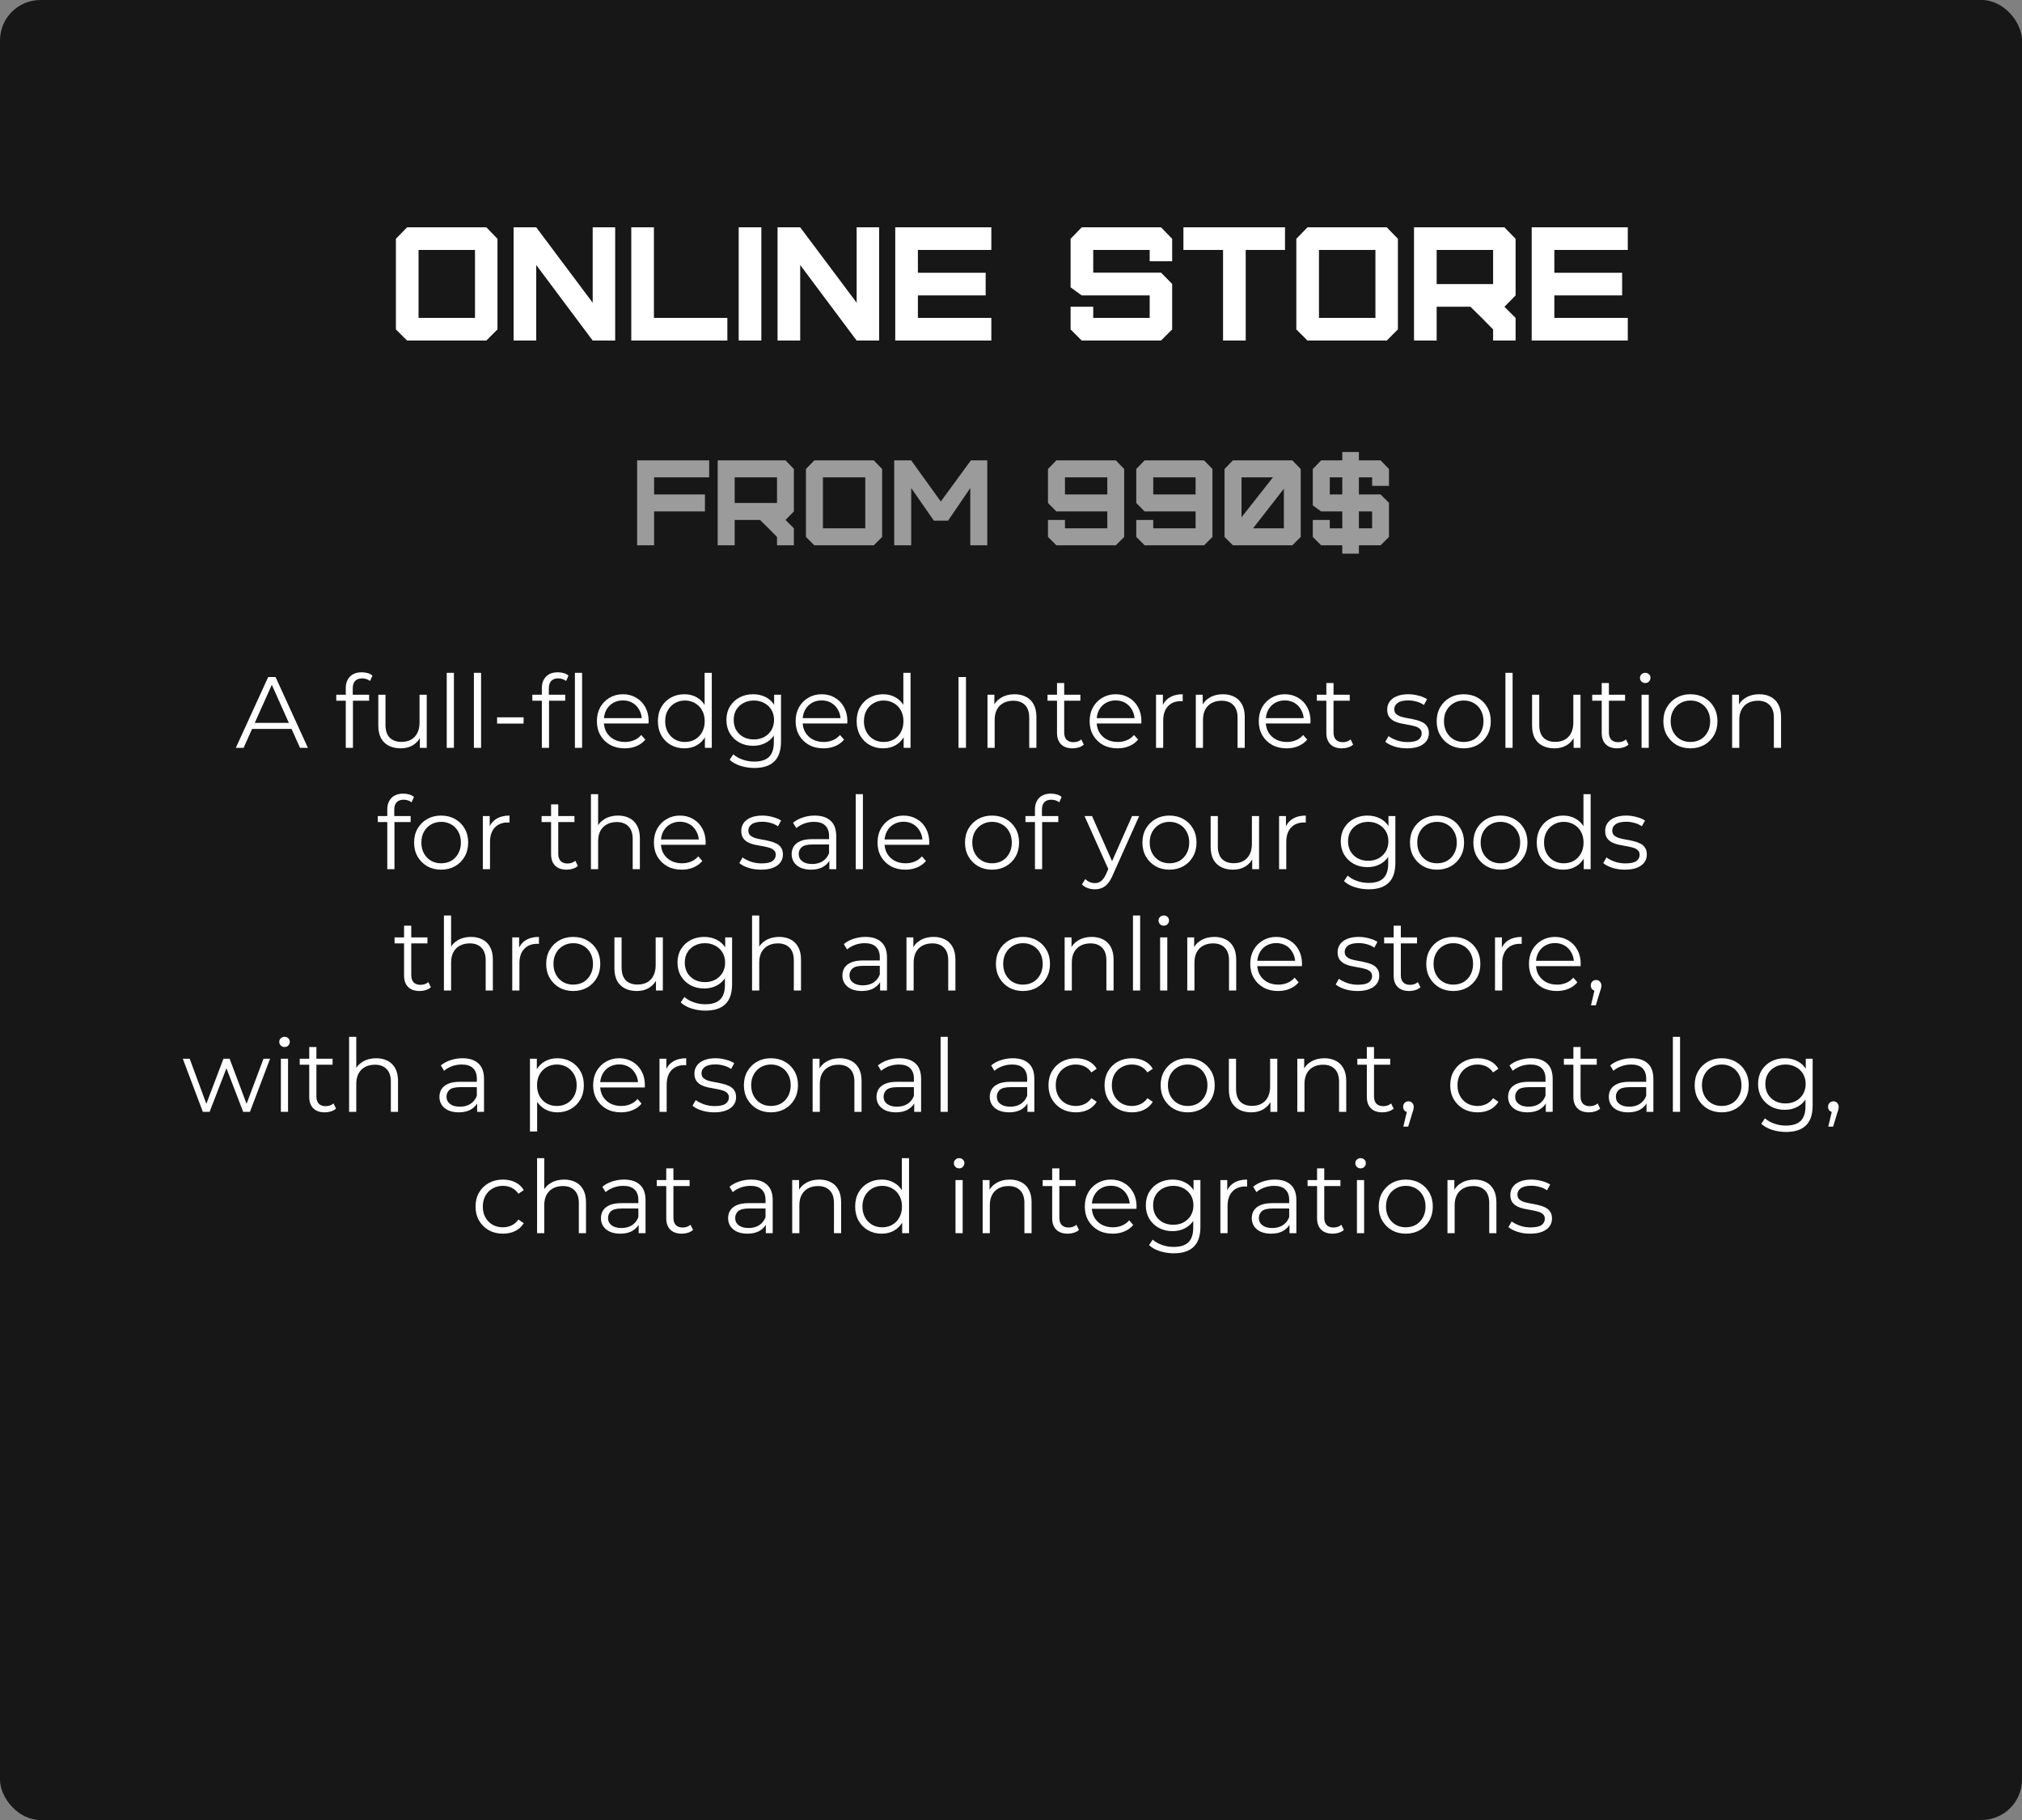<?xml version="1.0" encoding="UTF-8"?> <svg xmlns="http://www.w3.org/2000/svg" width="500" height="450" viewBox="0 0 500 450" fill="none"><rect x="0" y="0" width="500" height="450" fill="#808080" stroke="none"/> <rect width="500" height="450" rx="10" fill="#171717"></rect> <path d="M103.498 78.605H117.458V61.805H103.498V78.605ZM120.258 84.205H100.658L97.898 81.445V59.045L100.658 56.205H120.258L123.018 59.045V81.445L120.258 84.205ZM152.12 84.205H146.56L132.6 65.525V84.205H127V56.205H132.6L146.56 74.845V56.205H152.12V84.205ZM156.102 56.205H161.702V78.605H179.862V84.205H156.102V56.205ZM188.264 84.205H182.664V56.205H188.264V84.205ZM217.393 84.205H211.833L197.873 65.525V84.205H192.273V56.205H197.873L211.833 74.845V56.205H217.393V84.205ZM245.135 84.205H221.375V56.205H245.135V61.805H226.975V67.445H243.735V73.045H226.975V78.605H245.135V84.205ZM287.094 84.205H267.494L264.734 81.445V75.845H270.334V78.605H284.294V73.045H267.494L264.734 71.045V59.045L267.494 56.205H287.094L289.854 59.045V64.605H284.294V61.805H270.334V67.405H287.094L289.854 70.205V81.445L287.094 84.205ZM308.036 84.205H302.436V61.805H292.636V56.205H317.756V61.805H308.036V84.205ZM326.155 78.605H340.115V61.805H326.155V78.605ZM342.915 84.205H323.315L320.555 81.445V59.045L323.315 56.205H342.915L345.675 59.045V81.445L342.915 84.205ZM355.256 70.245H369.216V61.805H355.256V70.245ZM374.776 84.205H369.216V81.445L366.416 78.605L363.616 75.845H355.256V84.205H349.656V56.205H372.016L374.776 59.045V73.045L372.016 75.845L374.776 78.605V84.205ZM402.518 84.205H378.758V56.205H402.518V61.805H384.358V67.445H401.118V73.045H384.358V78.605H402.518V84.205Z" fill="white"></path> <path d="M161.747 134.829H157.547V113.829H175.367V118.029H161.747V122.259H174.317V126.459H161.747V134.829ZM181.669 124.359H192.139V118.029H181.669V124.359ZM196.309 134.829H192.139V132.759L190.039 130.629L187.939 128.559H181.669V134.829H177.469V113.829H194.239L196.309 115.959V126.459L194.239 128.559L196.309 130.629V134.829ZM203.495 130.629H213.965V118.029H203.495V130.629ZM216.065 134.829H201.365L199.295 132.759V115.959L201.365 113.829H216.065L218.135 115.959V132.759L216.065 134.829ZM225.321 134.829H221.121V113.829H225.321L232.641 123.999L240.081 113.829H244.131V134.829H239.931V120.669L234.441 128.739H230.931L225.321 120.669V134.829ZM259.148 124.359V115.959L261.218 113.829H275.918L277.988 115.959V132.759L275.918 134.829H261.218L259.148 132.759V128.559H263.348V130.629H273.818V126.459H261.218L259.148 124.359ZM263.348 122.259H273.818V118.029H263.348V122.259ZM280.975 124.359V115.959L283.045 113.829H297.745L299.815 115.959V132.759L297.745 134.829H283.045L280.975 132.759V128.559H285.175V130.629H295.645V126.459H283.045L280.975 124.359ZM285.175 122.259H295.645V118.029H285.175V122.259ZM307.001 127.899L314.771 118.029H307.001V127.899ZM317.471 130.629V120.849L309.851 130.629H317.471ZM319.571 134.829H304.871L302.801 132.759V115.959L304.871 113.829H319.571L321.641 115.959V132.759L319.571 134.829ZM331.917 118.029H328.827V122.259H331.917V118.029ZM336.027 126.459V130.629H339.297V126.459H336.027ZM331.917 130.629V126.459H326.697L324.627 124.959V115.959L326.697 113.829H331.917V111.759H336.027V113.829H341.397L343.467 115.959V120.129H339.297V118.029H336.027V122.259H341.397L343.467 124.329V132.759L341.397 134.829H336.027V136.899H331.917V134.829H326.697L324.627 132.759V128.559H328.827V130.629H331.917Z" fill="#9B9B9B"></path> <path d="M58.314 184.904L66.314 167.404H68.139L76.139 184.904H74.189L66.839 168.479H67.589L60.239 184.904H58.314ZM61.464 180.229L62.014 178.729H72.189L72.739 180.229H61.464ZM85.502 184.904V170.129C85.502 168.963 85.843 168.021 86.527 167.304C87.21 166.588 88.193 166.229 89.477 166.229C89.977 166.229 90.46 166.296 90.927 166.429C91.393 166.563 91.785 166.771 92.102 167.054L91.502 168.379C91.252 168.163 90.96 168.004 90.627 167.904C90.293 167.788 89.935 167.729 89.552 167.729C88.802 167.729 88.227 167.938 87.827 168.354C87.427 168.771 87.227 169.388 87.227 170.204V172.204L87.277 173.029V184.904H85.502ZM83.152 173.254V171.779H91.277V173.254H83.152ZM99.098 185.029C97.982 185.029 97.007 184.821 96.173 184.404C95.34 183.988 94.69 183.363 94.223 182.529C93.773 181.696 93.548 180.654 93.548 179.404V171.779H95.323V179.204C95.323 180.604 95.665 181.663 96.348 182.379C97.048 183.079 98.023 183.429 99.273 183.429C100.19 183.429 100.982 183.246 101.648 182.879C102.332 182.496 102.848 181.946 103.198 181.229C103.565 180.513 103.748 179.654 103.748 178.654V171.779H105.523V184.904H103.823V181.304L104.098 181.954C103.682 182.921 103.032 183.679 102.148 184.229C101.282 184.763 100.265 185.029 99.098 185.029ZM110.47 184.904V166.354H112.245V184.904H110.47ZM117.184 184.904V166.354H118.959V184.904H117.184ZM122.923 178.904V177.354H129.473V178.904H122.923ZM133.988 184.904V170.129C133.988 168.963 134.33 168.021 135.013 167.304C135.696 166.588 136.68 166.229 137.963 166.229C138.463 166.229 138.946 166.296 139.413 166.429C139.88 166.563 140.271 166.771 140.588 167.054L139.988 168.379C139.738 168.163 139.446 168.004 139.113 167.904C138.78 167.788 138.421 167.729 138.038 167.729C137.288 167.729 136.713 167.938 136.313 168.354C135.913 168.771 135.713 169.388 135.713 170.204V172.204L135.763 173.029V184.904H133.988ZM131.638 173.254V171.779H139.763V173.254H131.638ZM142.163 184.904V166.354H143.938V184.904H142.163ZM154.497 185.029C153.131 185.029 151.931 184.746 150.897 184.179C149.864 183.596 149.056 182.804 148.472 181.804C147.889 180.788 147.597 179.629 147.597 178.329C147.597 177.029 147.872 175.879 148.422 174.879C148.989 173.879 149.756 173.096 150.722 172.529C151.706 171.946 152.806 171.654 154.022 171.654C155.256 171.654 156.347 171.938 157.297 172.504C158.264 173.054 159.022 173.838 159.572 174.854C160.122 175.854 160.397 177.013 160.397 178.329C160.397 178.413 160.389 178.504 160.372 178.604C160.372 178.688 160.372 178.779 160.372 178.879H148.947V177.554H159.422L158.722 178.079C158.722 177.129 158.514 176.288 158.097 175.554C157.697 174.804 157.147 174.221 156.447 173.804C155.747 173.388 154.939 173.179 154.022 173.179C153.122 173.179 152.314 173.388 151.597 173.804C150.881 174.221 150.322 174.804 149.922 175.554C149.522 176.304 149.322 177.163 149.322 178.129V178.404C149.322 179.404 149.539 180.288 149.972 181.054C150.422 181.804 151.039 182.396 151.822 182.829C152.622 183.246 153.531 183.454 154.547 183.454C155.347 183.454 156.089 183.313 156.772 183.029C157.472 182.746 158.072 182.313 158.572 181.729L159.572 182.879C158.989 183.579 158.256 184.113 157.372 184.479C156.506 184.846 155.547 185.029 154.497 185.029ZM169.235 185.029C167.985 185.029 166.86 184.746 165.86 184.179C164.877 183.613 164.102 182.829 163.535 181.829C162.968 180.813 162.685 179.646 162.685 178.329C162.685 176.996 162.968 175.829 163.535 174.829C164.102 173.829 164.877 173.054 165.86 172.504C166.86 171.938 167.985 171.654 169.235 171.654C170.385 171.654 171.41 171.913 172.31 172.429C173.227 172.946 173.952 173.704 174.485 174.704C175.035 175.688 175.31 176.896 175.31 178.329C175.31 179.746 175.043 180.954 174.51 181.954C173.977 182.954 173.252 183.721 172.335 184.254C171.435 184.771 170.402 185.029 169.235 185.029ZM169.36 183.454C170.293 183.454 171.127 183.246 171.86 182.829C172.61 182.396 173.193 181.796 173.61 181.029C174.043 180.246 174.26 179.346 174.26 178.329C174.26 177.296 174.043 176.396 173.61 175.629C173.193 174.863 172.61 174.271 171.86 173.854C171.127 173.421 170.293 173.204 169.36 173.204C168.443 173.204 167.618 173.421 166.885 173.854C166.152 174.271 165.568 174.863 165.135 175.629C164.702 176.396 164.485 177.296 164.485 178.329C164.485 179.346 164.702 180.246 165.135 181.029C165.568 181.796 166.152 182.396 166.885 182.829C167.618 183.246 168.443 183.454 169.36 183.454ZM174.31 184.904V180.954L174.485 178.304L174.235 175.654V166.354H176.01V184.904H174.31ZM186.554 189.879C185.354 189.879 184.204 189.704 183.104 189.354C182.004 189.004 181.112 188.504 180.429 187.854L181.329 186.504C181.945 187.054 182.704 187.488 183.604 187.804C184.52 188.138 185.487 188.304 186.504 188.304C188.17 188.304 189.395 187.913 190.179 187.129C190.962 186.363 191.354 185.163 191.354 183.529V180.254L191.604 178.004L191.429 175.754V171.779H193.129V183.304C193.129 185.571 192.57 187.229 191.454 188.279C190.354 189.346 188.72 189.879 186.554 189.879ZM186.229 184.404C184.979 184.404 183.854 184.138 182.854 183.604C181.854 183.054 181.062 182.296 180.479 181.329C179.912 180.363 179.629 179.254 179.629 178.004C179.629 176.754 179.912 175.654 180.479 174.704C181.062 173.738 181.854 172.988 182.854 172.454C183.854 171.921 184.979 171.654 186.229 171.654C187.395 171.654 188.445 171.896 189.379 172.379C190.312 172.863 191.054 173.579 191.604 174.529C192.154 175.479 192.429 176.638 192.429 178.004C192.429 179.371 192.154 180.529 191.604 181.479C191.054 182.429 190.312 183.154 189.379 183.654C188.445 184.154 187.395 184.404 186.229 184.404ZM186.404 182.829C187.37 182.829 188.229 182.629 188.979 182.229C189.729 181.813 190.32 181.246 190.754 180.529C191.187 179.796 191.404 178.954 191.404 178.004C191.404 177.054 191.187 176.221 190.754 175.504C190.32 174.788 189.729 174.229 188.979 173.829C188.229 173.413 187.37 173.204 186.404 173.204C185.454 173.204 184.595 173.413 183.829 173.829C183.079 174.229 182.487 174.788 182.054 175.504C181.637 176.221 181.429 177.054 181.429 178.004C181.429 178.954 181.637 179.796 182.054 180.529C182.487 181.246 183.079 181.813 183.829 182.229C184.595 182.629 185.454 182.829 186.404 182.829ZM203.643 185.029C202.276 185.029 201.076 184.746 200.043 184.179C199.009 183.596 198.201 182.804 197.618 181.804C197.034 180.788 196.743 179.629 196.743 178.329C196.743 177.029 197.018 175.879 197.568 174.879C198.134 173.879 198.901 173.096 199.868 172.529C200.851 171.946 201.951 171.654 203.168 171.654C204.401 171.654 205.493 171.938 206.443 172.504C207.409 173.054 208.168 173.838 208.718 174.854C209.268 175.854 209.543 177.013 209.543 178.329C209.543 178.413 209.534 178.504 209.518 178.604C209.518 178.688 209.518 178.779 209.518 178.879H198.093V177.554H208.568L207.868 178.079C207.868 177.129 207.659 176.288 207.243 175.554C206.843 174.804 206.293 174.221 205.593 173.804C204.893 173.388 204.084 173.179 203.168 173.179C202.268 173.179 201.459 173.388 200.743 173.804C200.026 174.221 199.468 174.804 199.068 175.554C198.668 176.304 198.468 177.163 198.468 178.129V178.404C198.468 179.404 198.684 180.288 199.118 181.054C199.568 181.804 200.184 182.396 200.968 182.829C201.768 183.246 202.676 183.454 203.693 183.454C204.493 183.454 205.234 183.313 205.918 183.029C206.618 182.746 207.218 182.313 207.718 181.729L208.718 182.879C208.134 183.579 207.401 184.113 206.518 184.479C205.651 184.846 204.693 185.029 203.643 185.029ZM218.381 185.029C217.131 185.029 216.006 184.746 215.006 184.179C214.022 183.613 213.247 182.829 212.681 181.829C212.114 180.813 211.831 179.646 211.831 178.329C211.831 176.996 212.114 175.829 212.681 174.829C213.247 173.829 214.022 173.054 215.006 172.504C216.006 171.938 217.131 171.654 218.381 171.654C219.531 171.654 220.556 171.913 221.456 172.429C222.372 172.946 223.097 173.704 223.631 174.704C224.181 175.688 224.456 176.896 224.456 178.329C224.456 179.746 224.189 180.954 223.656 181.954C223.122 182.954 222.397 183.721 221.481 184.254C220.581 184.771 219.547 185.029 218.381 185.029ZM218.506 183.454C219.439 183.454 220.272 183.246 221.006 182.829C221.756 182.396 222.339 181.796 222.756 181.029C223.189 180.246 223.406 179.346 223.406 178.329C223.406 177.296 223.189 176.396 222.756 175.629C222.339 174.863 221.756 174.271 221.006 173.854C220.272 173.421 219.439 173.204 218.506 173.204C217.589 173.204 216.764 173.421 216.031 173.854C215.297 174.271 214.714 174.863 214.281 175.629C213.847 176.396 213.631 177.296 213.631 178.329C213.631 179.346 213.847 180.246 214.281 181.029C214.714 181.796 215.297 182.396 216.031 182.829C216.764 183.246 217.589 183.454 218.506 183.454ZM223.456 184.904V180.954L223.631 178.304L223.381 175.654V166.354H225.156V184.904H223.456ZM237.017 184.904V167.404H238.867V184.904H237.017ZM250.886 171.654C251.953 171.654 252.886 171.863 253.686 172.279C254.503 172.679 255.136 173.296 255.586 174.129C256.053 174.963 256.286 176.013 256.286 177.279V184.904H254.511V177.454C254.511 176.071 254.161 175.029 253.461 174.329C252.778 173.613 251.811 173.254 250.561 173.254C249.628 173.254 248.811 173.446 248.111 173.829C247.428 174.196 246.894 174.738 246.511 175.454C246.144 176.154 245.961 177.004 245.961 178.004V184.904H244.186V171.779H245.886V175.379L245.611 174.704C246.028 173.754 246.694 173.013 247.611 172.479C248.528 171.929 249.619 171.654 250.886 171.654ZM265.23 185.029C263.997 185.029 263.047 184.696 262.38 184.029C261.714 183.363 261.38 182.421 261.38 181.204V168.879H263.155V181.104C263.155 181.871 263.347 182.463 263.73 182.879C264.13 183.296 264.697 183.504 265.43 183.504C266.214 183.504 266.864 183.279 267.38 182.829L268.005 184.104C267.655 184.421 267.23 184.654 266.73 184.804C266.247 184.954 265.747 185.029 265.23 185.029ZM259.03 173.254V171.779H267.155V173.254H259.03ZM276.348 185.029C274.981 185.029 273.781 184.746 272.748 184.179C271.715 183.596 270.906 182.804 270.323 181.804C269.74 180.788 269.448 179.629 269.448 178.329C269.448 177.029 269.723 175.879 270.273 174.879C270.84 173.879 271.606 173.096 272.573 172.529C273.556 171.946 274.656 171.654 275.873 171.654C277.106 171.654 278.198 171.938 279.148 172.504C280.115 173.054 280.873 173.838 281.423 174.854C281.973 175.854 282.248 177.013 282.248 178.329C282.248 178.413 282.24 178.504 282.223 178.604C282.223 178.688 282.223 178.779 282.223 178.879H270.798V177.554H281.273L280.573 178.079C280.573 177.129 280.365 176.288 279.948 175.554C279.548 174.804 278.998 174.221 278.298 173.804C277.598 173.388 276.79 173.179 275.873 173.179C274.973 173.179 274.165 173.388 273.448 173.804C272.731 174.221 272.173 174.804 271.773 175.554C271.373 176.304 271.173 177.163 271.173 178.129V178.404C271.173 179.404 271.39 180.288 271.823 181.054C272.273 181.804 272.89 182.396 273.673 182.829C274.473 183.246 275.381 183.454 276.398 183.454C277.198 183.454 277.94 183.313 278.623 183.029C279.323 182.746 279.923 182.313 280.423 181.729L281.423 182.879C280.84 183.579 280.106 184.113 279.223 184.479C278.356 184.846 277.398 185.029 276.348 185.029ZM285.861 184.904V171.779H287.561V175.354L287.386 174.729C287.752 173.729 288.369 172.971 289.236 172.454C290.102 171.921 291.177 171.654 292.461 171.654V173.379C292.394 173.379 292.327 173.379 292.261 173.379C292.194 173.363 292.127 173.354 292.061 173.354C290.677 173.354 289.594 173.779 288.811 174.629C288.027 175.463 287.636 176.654 287.636 178.204V184.904H285.861ZM302.4 171.654C303.466 171.654 304.4 171.863 305.2 172.279C306.016 172.679 306.65 173.296 307.1 174.129C307.566 174.963 307.8 176.013 307.8 177.279V184.904H306.025V177.454C306.025 176.071 305.675 175.029 304.975 174.329C304.291 173.613 303.325 173.254 302.075 173.254C301.141 173.254 300.325 173.446 299.625 173.829C298.941 174.196 298.408 174.738 298.025 175.454C297.658 176.154 297.475 177.004 297.475 178.004V184.904H295.7V171.779H297.4V175.379L297.125 174.704C297.541 173.754 298.208 173.013 299.125 172.479C300.041 171.929 301.133 171.654 302.4 171.654ZM318.169 185.029C316.802 185.029 315.602 184.746 314.569 184.179C313.536 183.596 312.727 182.804 312.144 181.804C311.561 180.788 311.269 179.629 311.269 178.329C311.269 177.029 311.544 175.879 312.094 174.879C312.661 173.879 313.427 173.096 314.394 172.529C315.377 171.946 316.477 171.654 317.694 171.654C318.927 171.654 320.019 171.938 320.969 172.504C321.936 173.054 322.694 173.838 323.244 174.854C323.794 175.854 324.069 177.013 324.069 178.329C324.069 178.413 324.061 178.504 324.044 178.604C324.044 178.688 324.044 178.779 324.044 178.879H312.619V177.554H323.094L322.394 178.079C322.394 177.129 322.186 176.288 321.769 175.554C321.369 174.804 320.819 174.221 320.119 173.804C319.419 173.388 318.611 173.179 317.694 173.179C316.794 173.179 315.986 173.388 315.269 173.804C314.552 174.221 313.994 174.804 313.594 175.554C313.194 176.304 312.994 177.163 312.994 178.129V178.404C312.994 179.404 313.211 180.288 313.644 181.054C314.094 181.804 314.711 182.396 315.494 182.829C316.294 183.246 317.202 183.454 318.219 183.454C319.019 183.454 319.761 183.313 320.444 183.029C321.144 182.746 321.744 182.313 322.244 181.729L323.244 182.879C322.661 183.579 321.927 184.113 321.044 184.479C320.177 184.846 319.219 185.029 318.169 185.029ZM331.832 185.029C330.599 185.029 329.649 184.696 328.982 184.029C328.315 183.363 327.982 182.421 327.982 181.204V168.879H329.757V181.104C329.757 181.871 329.949 182.463 330.332 182.879C330.732 183.296 331.299 183.504 332.032 183.504C332.815 183.504 333.465 183.279 333.982 182.829L334.607 184.104C334.257 184.421 333.832 184.654 333.332 184.804C332.849 184.954 332.349 185.029 331.832 185.029ZM325.632 173.254V171.779H333.757V173.254H325.632ZM347.906 185.029C346.823 185.029 345.798 184.879 344.831 184.579C343.865 184.263 343.106 183.871 342.556 183.404L343.356 182.004C343.89 182.404 344.573 182.754 345.406 183.054C346.24 183.338 347.115 183.479 348.031 183.479C349.281 183.479 350.181 183.288 350.731 182.904C351.281 182.504 351.556 181.979 351.556 181.329C351.556 180.846 351.398 180.471 351.081 180.204C350.781 179.921 350.381 179.713 349.881 179.579C349.381 179.429 348.823 179.304 348.206 179.204C347.59 179.104 346.973 178.988 346.356 178.854C345.756 178.721 345.206 178.529 344.706 178.279C344.206 178.013 343.798 177.654 343.481 177.204C343.181 176.754 343.031 176.154 343.031 175.404C343.031 174.688 343.231 174.046 343.631 173.479C344.031 172.913 344.615 172.471 345.381 172.154C346.165 171.821 347.115 171.654 348.231 171.654C349.081 171.654 349.931 171.771 350.781 172.004C351.631 172.221 352.331 172.513 352.881 172.879L352.106 174.304C351.523 173.904 350.898 173.621 350.231 173.454C349.565 173.271 348.898 173.179 348.231 173.179C347.048 173.179 346.173 173.388 345.606 173.804C345.056 174.204 344.781 174.721 344.781 175.354C344.781 175.854 344.931 176.246 345.231 176.529C345.548 176.813 345.956 177.038 346.456 177.204C346.973 177.354 347.531 177.479 348.131 177.579C348.748 177.679 349.356 177.804 349.956 177.954C350.573 178.088 351.131 178.279 351.631 178.529C352.148 178.763 352.556 179.104 352.856 179.554C353.173 179.988 353.331 180.563 353.331 181.279C353.331 182.046 353.115 182.713 352.681 183.279C352.265 183.829 351.648 184.263 350.831 184.579C350.031 184.879 349.056 185.029 347.906 185.029ZM361.938 185.029C360.672 185.029 359.53 184.746 358.513 184.179C357.513 183.596 356.722 182.804 356.138 181.804C355.555 180.788 355.263 179.629 355.263 178.329C355.263 177.013 355.555 175.854 356.138 174.854C356.722 173.854 357.513 173.071 358.513 172.504C359.513 171.938 360.655 171.654 361.938 171.654C363.238 171.654 364.388 171.938 365.388 172.504C366.405 173.071 367.197 173.854 367.763 174.854C368.347 175.854 368.638 177.013 368.638 178.329C368.638 179.629 368.347 180.788 367.763 181.804C367.197 182.804 366.405 183.596 365.388 184.179C364.372 184.746 363.222 185.029 361.938 185.029ZM361.938 183.454C362.888 183.454 363.73 183.246 364.463 182.829C365.197 182.396 365.772 181.796 366.188 181.029C366.622 180.246 366.838 179.346 366.838 178.329C366.838 177.296 366.622 176.396 366.188 175.629C365.772 174.863 365.197 174.271 364.463 173.854C363.73 173.421 362.897 173.204 361.963 173.204C361.03 173.204 360.197 173.421 359.463 173.854C358.73 174.271 358.147 174.863 357.713 175.629C357.28 176.396 357.063 177.296 357.063 178.329C357.063 179.346 357.28 180.246 357.713 181.029C358.147 181.796 358.73 182.396 359.463 182.829C360.197 183.246 361.022 183.454 361.938 183.454ZM372.262 184.904V166.354H374.037V184.904H372.262ZM384.401 185.029C383.284 185.029 382.309 184.821 381.476 184.404C380.643 183.988 379.993 183.363 379.526 182.529C379.076 181.696 378.851 180.654 378.851 179.404V171.779H380.626V179.204C380.626 180.604 380.968 181.663 381.651 182.379C382.351 183.079 383.326 183.429 384.576 183.429C385.493 183.429 386.284 183.246 386.951 182.879C387.634 182.496 388.151 181.946 388.501 181.229C388.868 180.513 389.051 179.654 389.051 178.654V171.779H390.826V184.904H389.126V181.304L389.401 181.954C388.984 182.921 388.334 183.679 387.451 184.229C386.584 184.763 385.568 185.029 384.401 185.029ZM399.923 185.029C398.69 185.029 397.74 184.696 397.073 184.029C396.406 183.363 396.073 182.421 396.073 181.204V168.879H397.848V181.104C397.848 181.871 398.04 182.463 398.423 182.879C398.823 183.296 399.39 183.504 400.123 183.504C400.906 183.504 401.556 183.279 402.073 182.829L402.698 184.104C402.348 184.421 401.923 184.654 401.423 184.804C400.94 184.954 400.44 185.029 399.923 185.029ZM393.723 173.254V171.779H401.848V173.254H393.723ZM405.929 184.904V171.779H407.704V184.904H405.929ZM406.829 168.879C406.462 168.879 406.154 168.754 405.904 168.504C405.654 168.254 405.529 167.954 405.529 167.604C405.529 167.254 405.654 166.963 405.904 166.729C406.154 166.479 406.462 166.354 406.829 166.354C407.196 166.354 407.504 166.471 407.754 166.704C408.004 166.938 408.129 167.229 408.129 167.579C408.129 167.946 408.004 168.254 407.754 168.504C407.521 168.754 407.212 168.879 406.829 168.879ZM417.993 185.029C416.726 185.029 415.585 184.746 414.568 184.179C413.568 183.596 412.776 182.804 412.193 181.804C411.61 180.788 411.318 179.629 411.318 178.329C411.318 177.013 411.61 175.854 412.193 174.854C412.776 173.854 413.568 173.071 414.568 172.504C415.568 171.938 416.71 171.654 417.993 171.654C419.293 171.654 420.443 171.938 421.443 172.504C422.46 173.071 423.251 173.854 423.818 174.854C424.401 175.854 424.693 177.013 424.693 178.329C424.693 179.629 424.401 180.788 423.818 181.804C423.251 182.804 422.46 183.596 421.443 184.179C420.426 184.746 419.276 185.029 417.993 185.029ZM417.993 183.454C418.943 183.454 419.785 183.246 420.518 182.829C421.251 182.396 421.826 181.796 422.243 181.029C422.676 180.246 422.893 179.346 422.893 178.329C422.893 177.296 422.676 176.396 422.243 175.629C421.826 174.863 421.251 174.271 420.518 173.854C419.785 173.421 418.951 173.204 418.018 173.204C417.085 173.204 416.251 173.421 415.518 173.854C414.785 174.271 414.201 174.863 413.768 175.629C413.335 176.396 413.118 177.296 413.118 178.329C413.118 179.346 413.335 180.246 413.768 181.029C414.201 181.796 414.785 182.396 415.518 182.829C416.251 183.246 417.076 183.454 417.993 183.454ZM435.017 171.654C436.083 171.654 437.017 171.863 437.817 172.279C438.633 172.679 439.267 173.296 439.717 174.129C440.183 174.963 440.417 176.013 440.417 177.279V184.904H438.642V177.454C438.642 176.071 438.292 175.029 437.592 174.329C436.908 173.613 435.942 173.254 434.692 173.254C433.758 173.254 432.942 173.446 432.242 173.829C431.558 174.196 431.025 174.738 430.642 175.454C430.275 176.154 430.092 177.004 430.092 178.004V184.904H428.317V171.779H430.017V175.379L429.742 174.704C430.158 173.754 430.825 173.013 431.742 172.479C432.658 171.929 433.75 171.654 435.017 171.654ZM95.768 214.904V200.129C95.768 198.963 96.109 198.021 96.793 197.304C97.476 196.588 98.459 196.229 99.743 196.229C100.243 196.229 100.726 196.296 101.193 196.429C101.659 196.563 102.051 196.771 102.368 197.054L101.768 198.379C101.518 198.163 101.226 198.004 100.893 197.904C100.559 197.788 100.201 197.729 99.818 197.729C99.068 197.729 98.493 197.938 98.093 198.354C97.693 198.771 97.493 199.388 97.493 200.204V202.204L97.543 203.029V214.904H95.768ZM93.418 203.254V201.779H101.543V203.254H93.418ZM109.07 215.029C107.803 215.029 106.661 214.746 105.645 214.179C104.645 213.596 103.853 212.804 103.27 211.804C102.686 210.788 102.395 209.629 102.395 208.329C102.395 207.013 102.686 205.854 103.27 204.854C103.853 203.854 104.645 203.071 105.645 202.504C106.645 201.938 107.786 201.654 109.07 201.654C110.37 201.654 111.52 201.938 112.52 202.504C113.536 203.071 114.328 203.854 114.895 204.854C115.478 205.854 115.77 207.013 115.77 208.329C115.77 209.629 115.478 210.788 114.895 211.804C114.328 212.804 113.536 213.596 112.52 214.179C111.503 214.746 110.353 215.029 109.07 215.029ZM109.07 213.454C110.02 213.454 110.861 213.246 111.595 212.829C112.328 212.396 112.903 211.796 113.32 211.029C113.753 210.246 113.97 209.346 113.97 208.329C113.97 207.296 113.753 206.396 113.32 205.629C112.903 204.863 112.328 204.271 111.595 203.854C110.861 203.421 110.028 203.204 109.095 203.204C108.161 203.204 107.328 203.421 106.595 203.854C105.861 204.271 105.278 204.863 104.845 205.629C104.411 206.396 104.195 207.296 104.195 208.329C104.195 209.346 104.411 210.246 104.845 211.029C105.278 211.796 105.861 212.396 106.595 212.829C107.328 213.246 108.153 213.454 109.07 213.454ZM119.393 214.904V201.779H121.093V205.354L120.918 204.729C121.285 203.729 121.902 202.971 122.768 202.454C123.635 201.921 124.71 201.654 125.993 201.654V203.379C125.927 203.379 125.86 203.379 125.793 203.379C125.727 203.363 125.66 203.354 125.593 203.354C124.21 203.354 123.127 203.779 122.343 204.629C121.56 205.463 121.168 206.654 121.168 208.204V214.904H119.393ZM140.121 215.029C138.887 215.029 137.937 214.696 137.271 214.029C136.604 213.363 136.271 212.421 136.271 211.204V198.879H138.046V211.104C138.046 211.871 138.237 212.463 138.621 212.879C139.021 213.296 139.587 213.504 140.321 213.504C141.104 213.504 141.754 213.279 142.271 212.829L142.896 214.104C142.546 214.421 142.121 214.654 141.621 214.804C141.137 214.954 140.637 215.029 140.121 215.029ZM133.921 203.254V201.779H142.046V203.254H133.921ZM152.827 201.654C153.894 201.654 154.827 201.863 155.627 202.279C156.444 202.679 157.077 203.296 157.527 204.129C157.994 204.963 158.227 206.013 158.227 207.279V214.904H156.452V207.454C156.452 206.071 156.102 205.029 155.402 204.329C154.719 203.613 153.752 203.254 152.502 203.254C151.569 203.254 150.752 203.446 150.052 203.829C149.369 204.196 148.835 204.738 148.452 205.454C148.085 206.154 147.902 207.004 147.902 208.004V214.904H146.127V196.354H147.902V205.379L147.552 204.704C147.969 203.754 148.635 203.013 149.552 202.479C150.469 201.929 151.56 201.654 152.827 201.654ZM168.596 215.029C167.23 215.029 166.03 214.746 164.996 214.179C163.963 213.596 163.155 212.804 162.571 211.804C161.988 210.788 161.696 209.629 161.696 208.329C161.696 207.029 161.971 205.879 162.521 204.879C163.088 203.879 163.855 203.096 164.821 202.529C165.805 201.946 166.905 201.654 168.121 201.654C169.355 201.654 170.446 201.938 171.396 202.504C172.363 203.054 173.121 203.838 173.671 204.854C174.221 205.854 174.496 207.013 174.496 208.329C174.496 208.413 174.488 208.504 174.471 208.604C174.471 208.688 174.471 208.779 174.471 208.879H163.046V207.554H173.521L172.821 208.079C172.821 207.129 172.613 206.288 172.196 205.554C171.796 204.804 171.246 204.221 170.546 203.804C169.846 203.388 169.038 203.179 168.121 203.179C167.221 203.179 166.413 203.388 165.696 203.804C164.98 204.221 164.421 204.804 164.021 205.554C163.621 206.304 163.421 207.163 163.421 208.129V208.404C163.421 209.404 163.638 210.288 164.071 211.054C164.521 211.804 165.138 212.396 165.921 212.829C166.721 213.246 167.63 213.454 168.646 213.454C169.446 213.454 170.188 213.313 170.871 213.029C171.571 212.746 172.171 212.313 172.671 211.729L173.671 212.879C173.088 213.579 172.355 214.113 171.471 214.479C170.605 214.846 169.646 215.029 168.596 215.029ZM188.177 215.029C187.094 215.029 186.069 214.879 185.102 214.579C184.136 214.263 183.377 213.871 182.827 213.404L183.627 212.004C184.161 212.404 184.844 212.754 185.677 213.054C186.511 213.338 187.386 213.479 188.302 213.479C189.552 213.479 190.452 213.288 191.002 212.904C191.552 212.504 191.827 211.979 191.827 211.329C191.827 210.846 191.669 210.471 191.352 210.204C191.052 209.921 190.652 209.713 190.152 209.579C189.652 209.429 189.094 209.304 188.477 209.204C187.861 209.104 187.244 208.988 186.627 208.854C186.027 208.721 185.477 208.529 184.977 208.279C184.477 208.013 184.069 207.654 183.752 207.204C183.452 206.754 183.302 206.154 183.302 205.404C183.302 204.688 183.502 204.046 183.902 203.479C184.302 202.913 184.886 202.471 185.652 202.154C186.436 201.821 187.386 201.654 188.502 201.654C189.352 201.654 190.202 201.771 191.052 202.004C191.902 202.221 192.602 202.513 193.152 202.879L192.377 204.304C191.794 203.904 191.169 203.621 190.502 203.454C189.836 203.271 189.169 203.179 188.502 203.179C187.319 203.179 186.444 203.388 185.877 203.804C185.327 204.204 185.052 204.721 185.052 205.354C185.052 205.854 185.202 206.246 185.502 206.529C185.819 206.813 186.227 207.038 186.727 207.204C187.244 207.354 187.802 207.479 188.402 207.579C189.019 207.679 189.627 207.804 190.227 207.954C190.844 208.088 191.402 208.279 191.902 208.529C192.419 208.763 192.827 209.104 193.127 209.554C193.444 209.988 193.602 210.563 193.602 211.279C193.602 212.046 193.386 212.713 192.952 213.279C192.536 213.829 191.919 214.263 191.102 214.579C190.302 214.879 189.327 215.029 188.177 215.029ZM205.084 214.904V212.004L205.009 211.529V206.679C205.009 205.563 204.693 204.704 204.059 204.104C203.443 203.504 202.518 203.204 201.284 203.204C200.434 203.204 199.626 203.346 198.859 203.629C198.093 203.913 197.443 204.288 196.909 204.754L196.109 203.429C196.776 202.863 197.576 202.429 198.509 202.129C199.443 201.813 200.426 201.654 201.459 201.654C203.159 201.654 204.468 202.079 205.384 202.929C206.318 203.763 206.784 205.038 206.784 206.754V214.904H205.084ZM200.559 215.029C199.576 215.029 198.718 214.871 197.984 214.554C197.268 214.221 196.718 213.771 196.334 213.204C195.951 212.621 195.759 211.954 195.759 211.204C195.759 210.521 195.918 209.904 196.234 209.354C196.568 208.788 197.101 208.338 197.834 208.004C198.584 207.654 199.584 207.479 200.834 207.479H205.359V208.804H200.884C199.618 208.804 198.734 209.029 198.234 209.479C197.751 209.929 197.509 210.488 197.509 211.154C197.509 211.904 197.801 212.504 198.384 212.954C198.968 213.404 199.784 213.629 200.834 213.629C201.834 213.629 202.693 213.404 203.409 212.954C204.143 212.488 204.676 211.821 205.009 210.954L205.409 212.179C205.076 213.046 204.493 213.738 203.659 214.254C202.843 214.771 201.809 215.029 200.559 215.029ZM211.605 214.904V196.354H213.38V214.904H211.605ZM223.894 215.029C222.528 215.029 221.328 214.746 220.294 214.179C219.261 213.596 218.453 212.804 217.869 211.804C217.286 210.788 216.994 209.629 216.994 208.329C216.994 207.029 217.269 205.879 217.819 204.879C218.386 203.879 219.153 203.096 220.119 202.529C221.103 201.946 222.203 201.654 223.419 201.654C224.653 201.654 225.744 201.938 226.694 202.504C227.661 203.054 228.419 203.838 228.969 204.854C229.519 205.854 229.794 207.013 229.794 208.329C229.794 208.413 229.786 208.504 229.769 208.604C229.769 208.688 229.769 208.779 229.769 208.879H218.344V207.554H228.819L228.119 208.079C228.119 207.129 227.911 206.288 227.494 205.554C227.094 204.804 226.544 204.221 225.844 203.804C225.144 203.388 224.336 203.179 223.419 203.179C222.519 203.179 221.711 203.388 220.994 203.804C220.278 204.221 219.719 204.804 219.319 205.554C218.919 206.304 218.719 207.163 218.719 208.129V208.404C218.719 209.404 218.936 210.288 219.369 211.054C219.819 211.804 220.436 212.396 221.219 212.829C222.019 213.246 222.928 213.454 223.944 213.454C224.744 213.454 225.486 213.313 226.169 213.029C226.869 212.746 227.469 212.313 227.969 211.729L228.969 212.879C228.386 213.579 227.653 214.113 226.769 214.479C225.903 214.846 224.944 215.029 223.894 215.029ZM245.3 215.029C244.033 215.029 242.892 214.746 241.875 214.179C240.875 213.596 240.083 212.804 239.5 211.804C238.917 210.788 238.625 209.629 238.625 208.329C238.625 207.013 238.917 205.854 239.5 204.854C240.083 203.854 240.875 203.071 241.875 202.504C242.875 201.938 244.017 201.654 245.3 201.654C246.6 201.654 247.75 201.938 248.75 202.504C249.767 203.071 250.558 203.854 251.125 204.854C251.708 205.854 252 207.013 252 208.329C252 209.629 251.708 210.788 251.125 211.804C250.558 212.804 249.767 213.596 248.75 214.179C247.733 214.746 246.583 215.029 245.3 215.029ZM245.3 213.454C246.25 213.454 247.092 213.246 247.825 212.829C248.558 212.396 249.133 211.796 249.55 211.029C249.983 210.246 250.2 209.346 250.2 208.329C250.2 207.296 249.983 206.396 249.55 205.629C249.133 204.863 248.558 204.271 247.825 203.854C247.092 203.421 246.258 203.204 245.325 203.204C244.392 203.204 243.558 203.421 242.825 203.854C242.092 204.271 241.508 204.863 241.075 205.629C240.642 206.396 240.425 207.296 240.425 208.329C240.425 209.346 240.642 210.246 241.075 211.029C241.508 211.796 242.092 212.396 242.825 212.829C243.558 213.246 244.383 213.454 245.3 213.454ZM255.924 214.904V200.129C255.924 198.963 256.266 198.021 256.949 197.304C257.632 196.588 258.616 196.229 259.899 196.229C260.399 196.229 260.882 196.296 261.349 196.429C261.816 196.563 262.207 196.771 262.524 197.054L261.924 198.379C261.674 198.163 261.382 198.004 261.049 197.904C260.716 197.788 260.357 197.729 259.974 197.729C259.224 197.729 258.649 197.938 258.249 198.354C257.849 198.771 257.649 199.388 257.649 200.204V202.204L257.699 203.029V214.904H255.924ZM253.574 203.254V201.779H261.699V203.254H253.574ZM270.739 219.879C270.122 219.879 269.53 219.779 268.964 219.579C268.414 219.379 267.939 219.079 267.539 218.679L268.364 217.354C268.697 217.671 269.055 217.913 269.439 218.079C269.839 218.263 270.28 218.354 270.764 218.354C271.347 218.354 271.847 218.188 272.264 217.854C272.697 217.538 273.105 216.971 273.489 216.154L274.339 214.229L274.539 213.954L279.939 201.779H281.689L275.114 216.479C274.747 217.329 274.339 218.004 273.889 218.504C273.455 219.004 272.98 219.354 272.464 219.554C271.947 219.771 271.372 219.879 270.739 219.879ZM274.239 215.279L268.189 201.779H270.039L275.389 213.829L274.239 215.279ZM289.172 215.029C287.906 215.029 286.764 214.746 285.747 214.179C284.747 213.596 283.956 212.804 283.372 211.804C282.789 210.788 282.497 209.629 282.497 208.329C282.497 207.013 282.789 205.854 283.372 204.854C283.956 203.854 284.747 203.071 285.747 202.504C286.747 201.938 287.889 201.654 289.172 201.654C290.472 201.654 291.622 201.938 292.622 202.504C293.639 203.071 294.431 203.854 294.997 204.854C295.581 205.854 295.872 207.013 295.872 208.329C295.872 209.629 295.581 210.788 294.997 211.804C294.431 212.804 293.639 213.596 292.622 214.179C291.606 214.746 290.456 215.029 289.172 215.029ZM289.172 213.454C290.122 213.454 290.964 213.246 291.697 212.829C292.431 212.396 293.006 211.796 293.422 211.029C293.856 210.246 294.072 209.346 294.072 208.329C294.072 207.296 293.856 206.396 293.422 205.629C293.006 204.863 292.431 204.271 291.697 203.854C290.964 203.421 290.131 203.204 289.197 203.204C288.264 203.204 287.431 203.421 286.697 203.854C285.964 204.271 285.381 204.863 284.947 205.629C284.514 206.396 284.297 207.296 284.297 208.329C284.297 209.346 284.514 210.246 284.947 211.029C285.381 211.796 285.964 212.396 286.697 212.829C287.431 213.246 288.256 213.454 289.172 213.454ZM304.921 215.029C303.804 215.029 302.829 214.821 301.996 214.404C301.163 213.988 300.513 213.363 300.046 212.529C299.596 211.696 299.371 210.654 299.371 209.404V201.779H301.146V209.204C301.146 210.604 301.488 211.663 302.171 212.379C302.871 213.079 303.846 213.429 305.096 213.429C306.013 213.429 306.804 213.246 307.471 212.879C308.154 212.496 308.671 211.946 309.021 211.229C309.388 210.513 309.571 209.654 309.571 208.654V201.779H311.346V214.904H309.646V211.304L309.921 211.954C309.504 212.921 308.854 213.679 307.971 214.229C307.104 214.763 306.088 215.029 304.921 215.029ZM316.293 214.904V201.779H317.993V205.354L317.818 204.729C318.185 203.729 318.801 202.971 319.668 202.454C320.535 201.921 321.61 201.654 322.893 201.654V203.379C322.826 203.379 322.76 203.379 322.693 203.379C322.626 203.363 322.56 203.354 322.493 203.354C321.11 203.354 320.026 203.779 319.243 204.629C318.46 205.463 318.068 206.654 318.068 208.204V214.904H316.293ZM338.47 219.879C337.27 219.879 336.12 219.704 335.02 219.354C333.92 219.004 333.028 218.504 332.345 217.854L333.245 216.504C333.862 217.054 334.62 217.488 335.52 217.804C336.437 218.138 337.403 218.304 338.42 218.304C340.087 218.304 341.312 217.913 342.095 217.129C342.878 216.363 343.27 215.163 343.27 213.529V210.254L343.52 208.004L343.345 205.754V201.779H345.045V213.304C345.045 215.571 344.487 217.229 343.37 218.279C342.27 219.346 340.637 219.879 338.47 219.879ZM338.145 214.404C336.895 214.404 335.77 214.138 334.77 213.604C333.77 213.054 332.978 212.296 332.395 211.329C331.828 210.363 331.545 209.254 331.545 208.004C331.545 206.754 331.828 205.654 332.395 204.704C332.978 203.738 333.77 202.988 334.77 202.454C335.77 201.921 336.895 201.654 338.145 201.654C339.312 201.654 340.362 201.896 341.295 202.379C342.228 202.863 342.97 203.579 343.52 204.529C344.07 205.479 344.345 206.638 344.345 208.004C344.345 209.371 344.07 210.529 343.52 211.479C342.97 212.429 342.228 213.154 341.295 213.654C340.362 214.154 339.312 214.404 338.145 214.404ZM338.32 212.829C339.287 212.829 340.145 212.629 340.895 212.229C341.645 211.813 342.237 211.246 342.67 210.529C343.103 209.796 343.32 208.954 343.32 208.004C343.32 207.054 343.103 206.221 342.67 205.504C342.237 204.788 341.645 204.229 340.895 203.829C340.145 203.413 339.287 203.204 338.32 203.204C337.37 203.204 336.512 203.413 335.745 203.829C334.995 204.229 334.403 204.788 333.97 205.504C333.553 206.221 333.345 207.054 333.345 208.004C333.345 208.954 333.553 209.796 333.97 210.529C334.403 211.246 334.995 211.813 335.745 212.229C336.512 212.629 337.37 212.829 338.32 212.829ZM355.334 215.029C354.068 215.029 352.926 214.746 351.909 214.179C350.909 213.596 350.118 212.804 349.534 211.804C348.951 210.788 348.659 209.629 348.659 208.329C348.659 207.013 348.951 205.854 349.534 204.854C350.118 203.854 350.909 203.071 351.909 202.504C352.909 201.938 354.051 201.654 355.334 201.654C356.634 201.654 357.784 201.938 358.784 202.504C359.801 203.071 360.593 203.854 361.159 204.854C361.743 205.854 362.034 207.013 362.034 208.329C362.034 209.629 361.743 210.788 361.159 211.804C360.593 212.804 359.801 213.596 358.784 214.179C357.768 214.746 356.618 215.029 355.334 215.029ZM355.334 213.454C356.284 213.454 357.126 213.246 357.859 212.829C358.593 212.396 359.168 211.796 359.584 211.029C360.018 210.246 360.234 209.346 360.234 208.329C360.234 207.296 360.018 206.396 359.584 205.629C359.168 204.863 358.593 204.271 357.859 203.854C357.126 203.421 356.293 203.204 355.359 203.204C354.426 203.204 353.593 203.421 352.859 203.854C352.126 204.271 351.543 204.863 351.109 205.629C350.676 206.396 350.459 207.296 350.459 208.329C350.459 209.346 350.676 210.246 351.109 211.029C351.543 211.796 352.126 212.396 352.859 212.829C353.593 213.246 354.418 213.454 355.334 213.454ZM371.008 215.029C369.741 215.029 368.6 214.746 367.583 214.179C366.583 213.596 365.791 212.804 365.208 211.804C364.625 210.788 364.333 209.629 364.333 208.329C364.333 207.013 364.625 205.854 365.208 204.854C365.791 203.854 366.583 203.071 367.583 202.504C368.583 201.938 369.725 201.654 371.008 201.654C372.308 201.654 373.458 201.938 374.458 202.504C375.475 203.071 376.266 203.854 376.833 204.854C377.416 205.854 377.708 207.013 377.708 208.329C377.708 209.629 377.416 210.788 376.833 211.804C376.266 212.804 375.475 213.596 374.458 214.179C373.441 214.746 372.291 215.029 371.008 215.029ZM371.008 213.454C371.958 213.454 372.8 213.246 373.533 212.829C374.266 212.396 374.841 211.796 375.258 211.029C375.691 210.246 375.908 209.346 375.908 208.329C375.908 207.296 375.691 206.396 375.258 205.629C374.841 204.863 374.266 204.271 373.533 203.854C372.8 203.421 371.966 203.204 371.033 203.204C370.1 203.204 369.266 203.421 368.533 203.854C367.8 204.271 367.216 204.863 366.783 205.629C366.35 206.396 366.133 207.296 366.133 208.329C366.133 209.346 366.35 210.246 366.783 211.029C367.216 211.796 367.8 212.396 368.533 212.829C369.266 213.246 370.091 213.454 371.008 213.454ZM386.557 215.029C385.307 215.029 384.182 214.746 383.182 214.179C382.199 213.613 381.424 212.829 380.857 211.829C380.29 210.813 380.007 209.646 380.007 208.329C380.007 206.996 380.29 205.829 380.857 204.829C381.424 203.829 382.199 203.054 383.182 202.504C384.182 201.938 385.307 201.654 386.557 201.654C387.707 201.654 388.732 201.913 389.632 202.429C390.549 202.946 391.274 203.704 391.807 204.704C392.357 205.688 392.632 206.896 392.632 208.329C392.632 209.746 392.365 210.954 391.832 211.954C391.299 212.954 390.574 213.721 389.657 214.254C388.757 214.771 387.724 215.029 386.557 215.029ZM386.682 213.454C387.615 213.454 388.449 213.246 389.182 212.829C389.932 212.396 390.515 211.796 390.932 211.029C391.365 210.246 391.582 209.346 391.582 208.329C391.582 207.296 391.365 206.396 390.932 205.629C390.515 204.863 389.932 204.271 389.182 203.854C388.449 203.421 387.615 203.204 386.682 203.204C385.765 203.204 384.94 203.421 384.207 203.854C383.474 204.271 382.89 204.863 382.457 205.629C382.024 206.396 381.807 207.296 381.807 208.329C381.807 209.346 382.024 210.246 382.457 211.029C382.89 211.796 383.474 212.396 384.207 212.829C384.94 213.246 385.765 213.454 386.682 213.454ZM391.632 214.904V210.954L391.807 208.304L391.557 205.654V196.354H393.332V214.904H391.632ZM401.8 215.029C400.717 215.029 399.692 214.879 398.725 214.579C397.759 214.263 397 213.871 396.45 213.404L397.25 212.004C397.784 212.404 398.467 212.754 399.3 213.054C400.134 213.338 401.009 213.479 401.925 213.479C403.175 213.479 404.075 213.288 404.625 212.904C405.175 212.504 405.45 211.979 405.45 211.329C405.45 210.846 405.292 210.471 404.975 210.204C404.675 209.921 404.275 209.713 403.775 209.579C403.275 209.429 402.717 209.304 402.1 209.204C401.484 209.104 400.867 208.988 400.25 208.854C399.65 208.721 399.1 208.529 398.6 208.279C398.1 208.013 397.692 207.654 397.375 207.204C397.075 206.754 396.925 206.154 396.925 205.404C396.925 204.688 397.125 204.046 397.525 203.479C397.925 202.913 398.509 202.471 399.275 202.154C400.059 201.821 401.009 201.654 402.125 201.654C402.975 201.654 403.825 201.771 404.675 202.004C405.525 202.221 406.225 202.513 406.775 202.879L406 204.304C405.417 203.904 404.792 203.621 404.125 203.454C403.459 203.271 402.792 203.179 402.125 203.179C400.942 203.179 400.067 203.388 399.5 203.804C398.95 204.204 398.675 204.721 398.675 205.354C398.675 205.854 398.825 206.246 399.125 206.529C399.442 206.813 399.85 207.038 400.35 207.204C400.867 207.354 401.425 207.479 402.025 207.579C402.642 207.679 403.25 207.804 403.85 207.954C404.467 208.088 405.025 208.279 405.525 208.529C406.042 208.763 406.45 209.104 406.75 209.554C407.067 209.988 407.225 210.563 407.225 211.279C407.225 212.046 407.009 212.713 406.575 213.279C406.159 213.829 405.542 214.263 404.725 214.579C403.925 214.879 402.95 215.029 401.8 215.029ZM103.768 245.029C102.535 245.029 101.585 244.696 100.918 244.029C100.251 243.363 99.918 242.421 99.918 241.204V228.879H101.693V241.104C101.693 241.871 101.885 242.463 102.268 242.879C102.668 243.296 103.235 243.504 103.968 243.504C104.751 243.504 105.401 243.279 105.918 242.829L106.543 244.104C106.193 244.421 105.768 244.654 105.268 244.804C104.785 244.954 104.285 245.029 103.768 245.029ZM97.568 233.254V231.779H105.693V233.254H97.568ZM116.474 231.654C117.541 231.654 118.474 231.863 119.274 232.279C120.091 232.679 120.724 233.296 121.174 234.129C121.641 234.963 121.874 236.013 121.874 237.279V244.904H120.099V237.454C120.099 236.071 119.749 235.029 119.049 234.329C118.366 233.613 117.399 233.254 116.149 233.254C115.216 233.254 114.399 233.446 113.699 233.829C113.016 234.196 112.483 234.738 112.099 235.454C111.733 236.154 111.549 237.004 111.549 238.004V244.904H109.774V226.354H111.549V235.379L111.199 234.704C111.616 233.754 112.283 233.013 113.199 232.479C114.116 231.929 115.208 231.654 116.474 231.654ZM126.669 244.904V231.779H128.369V235.354L128.194 234.729C128.561 233.729 129.177 232.971 130.044 232.454C130.911 231.921 131.986 231.654 133.269 231.654V233.379C133.202 233.379 133.136 233.379 133.069 233.379C133.002 233.363 132.936 233.354 132.869 233.354C131.486 233.354 130.402 233.779 129.619 234.629C128.836 235.463 128.444 236.654 128.444 238.204V244.904H126.669ZM141.736 245.029C140.469 245.029 139.327 244.746 138.311 244.179C137.311 243.596 136.519 242.804 135.936 241.804C135.352 240.788 135.061 239.629 135.061 238.329C135.061 237.013 135.352 235.854 135.936 234.854C136.519 233.854 137.311 233.071 138.311 232.504C139.311 231.938 140.452 231.654 141.736 231.654C143.036 231.654 144.186 231.938 145.186 232.504C146.202 233.071 146.994 233.854 147.561 234.854C148.144 235.854 148.436 237.013 148.436 238.329C148.436 239.629 148.144 240.788 147.561 241.804C146.994 242.804 146.202 243.596 145.186 244.179C144.169 244.746 143.019 245.029 141.736 245.029ZM141.736 243.454C142.686 243.454 143.527 243.246 144.261 242.829C144.994 242.396 145.569 241.796 145.986 241.029C146.419 240.246 146.636 239.346 146.636 238.329C146.636 237.296 146.419 236.396 145.986 235.629C145.569 234.863 144.994 234.271 144.261 233.854C143.527 233.421 142.694 233.204 141.761 233.204C140.827 233.204 139.994 233.421 139.261 233.854C138.527 234.271 137.944 234.863 137.511 235.629C137.077 236.396 136.861 237.296 136.861 238.329C136.861 239.346 137.077 240.246 137.511 241.029C137.944 241.796 138.527 242.396 139.261 242.829C139.994 243.246 140.819 243.454 141.736 243.454ZM157.484 245.029C156.368 245.029 155.393 244.821 154.559 244.404C153.726 243.988 153.076 243.363 152.609 242.529C152.159 241.696 151.934 240.654 151.934 239.404V231.779H153.709V239.204C153.709 240.604 154.051 241.663 154.734 242.379C155.434 243.079 156.409 243.429 157.659 243.429C158.576 243.429 159.368 243.246 160.034 242.879C160.718 242.496 161.234 241.946 161.584 241.229C161.951 240.513 162.134 239.654 162.134 238.654V231.779H163.909V244.904H162.209V241.304L162.484 241.954C162.068 242.921 161.418 243.679 160.534 244.229C159.668 244.763 158.651 245.029 157.484 245.029ZM174.456 249.879C173.256 249.879 172.106 249.704 171.006 249.354C169.906 249.004 169.015 248.504 168.331 247.854L169.231 246.504C169.848 247.054 170.606 247.488 171.506 247.804C172.423 248.138 173.39 248.304 174.406 248.304C176.073 248.304 177.298 247.913 178.081 247.129C178.865 246.363 179.256 245.163 179.256 243.529V240.254L179.506 238.004L179.331 235.754V231.779H181.031V243.304C181.031 245.571 180.473 247.229 179.356 248.279C178.256 249.346 176.623 249.879 174.456 249.879ZM174.131 244.404C172.881 244.404 171.756 244.138 170.756 243.604C169.756 243.054 168.965 242.296 168.381 241.329C167.815 240.363 167.531 239.254 167.531 238.004C167.531 236.754 167.815 235.654 168.381 234.704C168.965 233.738 169.756 232.988 170.756 232.454C171.756 231.921 172.881 231.654 174.131 231.654C175.298 231.654 176.348 231.896 177.281 232.379C178.215 232.863 178.956 233.579 179.506 234.529C180.056 235.479 180.331 236.638 180.331 238.004C180.331 239.371 180.056 240.529 179.506 241.479C178.956 242.429 178.215 243.154 177.281 243.654C176.348 244.154 175.298 244.404 174.131 244.404ZM174.306 242.829C175.273 242.829 176.131 242.629 176.881 242.229C177.631 241.813 178.223 241.246 178.656 240.529C179.09 239.796 179.306 238.954 179.306 238.004C179.306 237.054 179.09 236.221 178.656 235.504C178.223 234.788 177.631 234.229 176.881 233.829C176.131 233.413 175.273 233.204 174.306 233.204C173.356 233.204 172.498 233.413 171.731 233.829C170.981 234.229 170.39 234.788 169.956 235.504C169.54 236.221 169.331 237.054 169.331 238.004C169.331 238.954 169.54 239.796 169.956 240.529C170.39 241.246 170.981 241.813 171.731 242.229C172.498 242.629 173.356 242.829 174.306 242.829ZM192.671 231.654C193.737 231.654 194.671 231.863 195.471 232.279C196.287 232.679 196.921 233.296 197.371 234.129C197.837 234.963 198.071 236.013 198.071 237.279V244.904H196.296V237.454C196.296 236.071 195.946 235.029 195.246 234.329C194.562 233.613 193.596 233.254 192.346 233.254C191.412 233.254 190.596 233.446 189.896 233.829C189.212 234.196 188.679 234.738 188.296 235.454C187.929 236.154 187.746 237.004 187.746 238.004V244.904H185.971V226.354H187.746V235.379L187.396 234.704C187.812 233.754 188.479 233.013 189.396 232.479C190.312 231.929 191.404 231.654 192.671 231.654ZM217.633 244.904V242.004L217.558 241.529V236.679C217.558 235.563 217.241 234.704 216.608 234.104C215.991 233.504 215.066 233.204 213.833 233.204C212.983 233.204 212.175 233.346 211.408 233.629C210.641 233.913 209.991 234.288 209.458 234.754L208.658 233.429C209.325 232.863 210.125 232.429 211.058 232.129C211.991 231.813 212.975 231.654 214.008 231.654C215.708 231.654 217.016 232.079 217.933 232.929C218.866 233.763 219.333 235.038 219.333 236.754V244.904H217.633ZM213.108 245.029C212.125 245.029 211.266 244.871 210.533 244.554C209.816 244.221 209.266 243.771 208.883 243.204C208.5 242.621 208.308 241.954 208.308 241.204C208.308 240.521 208.466 239.904 208.783 239.354C209.116 238.788 209.65 238.338 210.383 238.004C211.133 237.654 212.133 237.479 213.383 237.479H217.908V238.804H213.433C212.166 238.804 211.283 239.029 210.783 239.479C210.3 239.929 210.058 240.488 210.058 241.154C210.058 241.904 210.35 242.504 210.933 242.954C211.516 243.404 212.333 243.629 213.383 243.629C214.383 243.629 215.241 243.404 215.958 242.954C216.691 242.488 217.225 241.821 217.558 240.954L217.958 242.179C217.625 243.046 217.041 243.738 216.208 244.254C215.391 244.771 214.358 245.029 213.108 245.029ZM230.854 231.654C231.921 231.654 232.854 231.863 233.654 232.279C234.471 232.679 235.104 233.296 235.554 234.129C236.021 234.963 236.254 236.013 236.254 237.279V244.904H234.479V237.454C234.479 236.071 234.129 235.029 233.429 234.329C232.746 233.613 231.779 233.254 230.529 233.254C229.596 233.254 228.779 233.446 228.079 233.829C227.396 234.196 226.863 234.738 226.479 235.454C226.113 236.154 225.929 237.004 225.929 238.004V244.904H224.154V231.779H225.854V235.379L225.579 234.704C225.996 233.754 226.663 233.013 227.579 232.479C228.496 231.929 229.588 231.654 230.854 231.654ZM252.942 245.029C251.675 245.029 250.533 244.746 249.517 244.179C248.517 243.596 247.725 242.804 247.142 241.804C246.558 240.788 246.267 239.629 246.267 238.329C246.267 237.013 246.558 235.854 247.142 234.854C247.725 233.854 248.517 233.071 249.517 232.504C250.517 231.938 251.658 231.654 252.942 231.654C254.242 231.654 255.392 231.938 256.392 232.504C257.408 233.071 258.2 233.854 258.767 234.854C259.35 235.854 259.642 237.013 259.642 238.329C259.642 239.629 259.35 240.788 258.767 241.804C258.2 242.804 257.408 243.596 256.392 244.179C255.375 244.746 254.225 245.029 252.942 245.029ZM252.942 243.454C253.892 243.454 254.733 243.246 255.467 242.829C256.2 242.396 256.775 241.796 257.192 241.029C257.625 240.246 257.842 239.346 257.842 238.329C257.842 237.296 257.625 236.396 257.192 235.629C256.775 234.863 256.2 234.271 255.467 233.854C254.733 233.421 253.9 233.204 252.967 233.204C252.033 233.204 251.2 233.421 250.467 233.854C249.733 234.271 249.15 234.863 248.717 235.629C248.283 236.396 248.067 237.296 248.067 238.329C248.067 239.346 248.283 240.246 248.717 241.029C249.15 241.796 249.733 242.396 250.467 242.829C251.2 243.246 252.025 243.454 252.942 243.454ZM269.966 231.654C271.032 231.654 271.966 231.863 272.766 232.279C273.582 232.679 274.216 233.296 274.666 234.129C275.132 234.963 275.366 236.013 275.366 237.279V244.904H273.591V237.454C273.591 236.071 273.241 235.029 272.541 234.329C271.857 233.613 270.891 233.254 269.641 233.254C268.707 233.254 267.891 233.446 267.191 233.829C266.507 234.196 265.974 234.738 265.591 235.454C265.224 236.154 265.041 237.004 265.041 238.004V244.904H263.266V231.779H264.966V235.379L264.691 234.704C265.107 233.754 265.774 233.013 266.691 232.479C267.607 231.929 268.699 231.654 269.966 231.654ZM280.16 244.904V226.354H281.935V244.904H280.16ZM286.874 244.904V231.779H288.649V244.904H286.874ZM287.774 228.879C287.407 228.879 287.099 228.754 286.849 228.504C286.599 228.254 286.474 227.954 286.474 227.604C286.474 227.254 286.599 226.963 286.849 226.729C287.099 226.479 287.407 226.354 287.774 226.354C288.141 226.354 288.449 226.471 288.699 226.704C288.949 226.938 289.074 227.229 289.074 227.579C289.074 227.946 288.949 228.254 288.699 228.504C288.466 228.754 288.157 228.879 287.774 228.879ZM300.288 231.654C301.354 231.654 302.288 231.863 303.088 232.279C303.904 232.679 304.538 233.296 304.988 234.129C305.454 234.963 305.688 236.013 305.688 237.279V244.904H303.913V237.454C303.913 236.071 303.563 235.029 302.863 234.329C302.179 233.613 301.213 233.254 299.963 233.254C299.029 233.254 298.213 233.446 297.513 233.829C296.829 234.196 296.296 234.738 295.913 235.454C295.546 236.154 295.363 237.004 295.363 238.004V244.904H293.588V231.779H295.288V235.379L295.013 234.704C295.429 233.754 296.096 233.013 297.013 232.479C297.929 231.929 299.021 231.654 300.288 231.654ZM316.057 245.029C314.691 245.029 313.491 244.746 312.457 244.179C311.424 243.596 310.616 242.804 310.032 241.804C309.449 240.788 309.157 239.629 309.157 238.329C309.157 237.029 309.432 235.879 309.982 234.879C310.549 233.879 311.316 233.096 312.282 232.529C313.266 231.946 314.366 231.654 315.582 231.654C316.816 231.654 317.907 231.938 318.857 232.504C319.824 233.054 320.582 233.838 321.132 234.854C321.682 235.854 321.957 237.013 321.957 238.329C321.957 238.413 321.949 238.504 321.932 238.604C321.932 238.688 321.932 238.779 321.932 238.879H310.507V237.554H320.982L320.282 238.079C320.282 237.129 320.074 236.288 319.657 235.554C319.257 234.804 318.707 234.221 318.007 233.804C317.307 233.388 316.499 233.179 315.582 233.179C314.682 233.179 313.874 233.388 313.157 233.804C312.441 234.221 311.882 234.804 311.482 235.554C311.082 236.304 310.882 237.163 310.882 238.129V238.404C310.882 239.404 311.099 240.288 311.532 241.054C311.982 241.804 312.599 242.396 313.382 242.829C314.182 243.246 315.091 243.454 316.107 243.454C316.907 243.454 317.649 243.313 318.332 243.029C319.032 242.746 319.632 242.313 320.132 241.729L321.132 242.879C320.549 243.579 319.816 244.113 318.932 244.479C318.066 244.846 317.107 245.029 316.057 245.029ZM335.638 245.029C334.555 245.029 333.53 244.879 332.563 244.579C331.597 244.263 330.838 243.871 330.288 243.404L331.088 242.004C331.622 242.404 332.305 242.754 333.138 243.054C333.972 243.338 334.847 243.479 335.763 243.479C337.013 243.479 337.913 243.288 338.463 242.904C339.013 242.504 339.288 241.979 339.288 241.329C339.288 240.846 339.13 240.471 338.813 240.204C338.513 239.921 338.113 239.713 337.613 239.579C337.113 239.429 336.555 239.304 335.938 239.204C335.322 239.104 334.705 238.988 334.088 238.854C333.488 238.721 332.938 238.529 332.438 238.279C331.938 238.013 331.53 237.654 331.213 237.204C330.913 236.754 330.763 236.154 330.763 235.404C330.763 234.688 330.963 234.046 331.363 233.479C331.763 232.913 332.347 232.471 333.113 232.154C333.897 231.821 334.847 231.654 335.963 231.654C336.813 231.654 337.663 231.771 338.513 232.004C339.363 232.221 340.063 232.513 340.613 232.879L339.838 234.304C339.255 233.904 338.63 233.621 337.963 233.454C337.297 233.271 336.63 233.179 335.963 233.179C334.78 233.179 333.905 233.388 333.338 233.804C332.788 234.204 332.513 234.721 332.513 235.354C332.513 235.854 332.663 236.246 332.963 236.529C333.28 236.813 333.688 237.038 334.188 237.204C334.705 237.354 335.263 237.479 335.863 237.579C336.48 237.679 337.088 237.804 337.688 237.954C338.305 238.088 338.863 238.279 339.363 238.529C339.88 238.763 340.288 239.104 340.588 239.554C340.905 239.988 341.063 240.563 341.063 241.279C341.063 242.046 340.847 242.713 340.413 243.279C339.997 243.829 339.38 244.263 338.563 244.579C337.763 244.879 336.788 245.029 335.638 245.029ZM348.47 245.029C347.237 245.029 346.287 244.696 345.62 244.029C344.954 243.363 344.62 242.421 344.62 241.204V228.879H346.395V241.104C346.395 241.871 346.587 242.463 346.97 242.879C347.37 243.296 347.937 243.504 348.67 243.504C349.454 243.504 350.104 243.279 350.62 242.829L351.245 244.104C350.895 244.421 350.47 244.654 349.97 244.804C349.487 244.954 348.987 245.029 348.47 245.029ZM342.27 233.254V231.779H350.395V233.254H342.27ZM359.363 245.029C358.096 245.029 356.954 244.746 355.938 244.179C354.938 243.596 354.146 242.804 353.563 241.804C352.979 240.788 352.688 239.629 352.688 238.329C352.688 237.013 352.979 235.854 353.563 234.854C354.146 233.854 354.938 233.071 355.938 232.504C356.938 231.938 358.079 231.654 359.363 231.654C360.663 231.654 361.813 231.938 362.813 232.504C363.829 233.071 364.621 233.854 365.188 234.854C365.771 235.854 366.063 237.013 366.063 238.329C366.063 239.629 365.771 240.788 365.188 241.804C364.621 242.804 363.829 243.596 362.813 244.179C361.796 244.746 360.646 245.029 359.363 245.029ZM359.363 243.454C360.313 243.454 361.154 243.246 361.888 242.829C362.621 242.396 363.196 241.796 363.613 241.029C364.046 240.246 364.263 239.346 364.263 238.329C364.263 237.296 364.046 236.396 363.613 235.629C363.196 234.863 362.621 234.271 361.888 233.854C361.154 233.421 360.321 233.204 359.388 233.204C358.454 233.204 357.621 233.421 356.888 233.854C356.154 234.271 355.571 234.863 355.138 235.629C354.704 236.396 354.488 237.296 354.488 238.329C354.488 239.346 354.704 240.246 355.138 241.029C355.571 241.796 356.154 242.396 356.888 242.829C357.621 243.246 358.446 243.454 359.363 243.454ZM369.686 244.904V231.779H371.386V235.354L371.211 234.729C371.578 233.729 372.195 232.971 373.061 232.454C373.928 231.921 375.003 231.654 376.286 231.654V233.379C376.22 233.379 376.153 233.379 376.086 233.379C376.02 233.363 375.953 233.354 375.886 233.354C374.503 233.354 373.42 233.779 372.636 234.629C371.853 235.463 371.461 236.654 371.461 238.204V244.904H369.686ZM384.978 245.029C383.612 245.029 382.412 244.746 381.378 244.179C380.345 243.596 379.537 242.804 378.953 241.804C378.37 240.788 378.078 239.629 378.078 238.329C378.078 237.029 378.353 235.879 378.903 234.879C379.47 233.879 380.237 233.096 381.203 232.529C382.187 231.946 383.287 231.654 384.503 231.654C385.737 231.654 386.828 231.938 387.778 232.504C388.745 233.054 389.503 233.838 390.053 234.854C390.603 235.854 390.878 237.013 390.878 238.329C390.878 238.413 390.87 238.504 390.853 238.604C390.853 238.688 390.853 238.779 390.853 238.879H379.428V237.554H389.903L389.203 238.079C389.203 237.129 388.995 236.288 388.578 235.554C388.178 234.804 387.628 234.221 386.928 233.804C386.228 233.388 385.42 233.179 384.503 233.179C383.603 233.179 382.795 233.388 382.078 233.804C381.362 234.221 380.803 234.804 380.403 235.554C380.003 236.304 379.803 237.163 379.803 238.129V238.404C379.803 239.404 380.02 240.288 380.453 241.054C380.903 241.804 381.52 242.396 382.303 242.829C383.103 243.246 384.012 243.454 385.028 243.454C385.828 243.454 386.57 243.313 387.253 243.029C387.953 242.746 388.553 242.313 389.053 241.729L390.053 242.879C389.47 243.579 388.737 244.113 387.853 244.479C386.987 244.846 386.028 245.029 384.978 245.029ZM393.416 248.554L394.516 243.929L394.716 245.004C394.333 245.004 394.008 244.879 393.741 244.629C393.491 244.379 393.366 244.054 393.366 243.654C393.366 243.254 393.491 242.929 393.741 242.679C394.008 242.429 394.324 242.304 394.691 242.304C395.074 242.304 395.383 242.438 395.616 242.704C395.866 242.971 395.991 243.288 395.991 243.654C395.991 243.788 395.983 243.921 395.966 244.054C395.949 244.188 395.916 244.338 395.866 244.504C395.816 244.671 395.749 244.871 395.666 245.104L394.616 248.554H393.416ZM50.157 274.904L45.207 261.779H46.907L51.407 273.954H50.632L55.257 261.779H56.782L61.357 273.954H60.582L65.157 261.779H66.782L61.807 274.904H60.132L55.732 263.454H56.257L51.832 274.904H50.157ZM69.454 274.904V261.779H71.23V274.904H69.454ZM70.355 258.879C69.988 258.879 69.68 258.754 69.43 258.504C69.18 258.254 69.055 257.954 69.055 257.604C69.055 257.254 69.18 256.963 69.43 256.729C69.68 256.479 69.988 256.354 70.355 256.354C70.721 256.354 71.029 256.471 71.279 256.704C71.529 256.938 71.654 257.229 71.654 257.579C71.654 257.946 71.529 258.254 71.279 258.504C71.046 258.754 70.738 258.879 70.355 258.879ZM80.318 275.029C79.085 275.029 78.135 274.696 77.468 274.029C76.802 273.363 76.468 272.421 76.468 271.204V258.879H78.243V271.104C78.243 271.871 78.435 272.463 78.818 272.879C79.218 273.296 79.785 273.504 80.518 273.504C81.302 273.504 81.952 273.279 82.468 272.829L83.093 274.104C82.743 274.421 82.318 274.654 81.818 274.804C81.335 274.954 80.835 275.029 80.318 275.029ZM74.118 263.254V261.779H82.243V263.254H74.118ZM93.025 261.654C94.091 261.654 95.025 261.863 95.825 262.279C96.641 262.679 97.275 263.296 97.725 264.129C98.191 264.963 98.425 266.013 98.425 267.279V274.904H96.65V267.454C96.65 266.071 96.3 265.029 95.6 264.329C94.916 263.613 93.95 263.254 92.7 263.254C91.766 263.254 90.95 263.446 90.25 263.829C89.566 264.196 89.033 264.738 88.65 265.454C88.283 266.154 88.1 267.004 88.1 268.004V274.904H86.325V256.354H88.1V265.379L87.75 264.704C88.166 263.754 88.833 263.013 89.75 262.479C90.666 261.929 91.758 261.654 93.025 261.654ZM117.987 274.904V272.004L117.912 271.529V266.679C117.912 265.563 117.595 264.704 116.962 264.104C116.345 263.504 115.42 263.204 114.187 263.204C113.337 263.204 112.529 263.346 111.762 263.629C110.995 263.913 110.345 264.288 109.812 264.754L109.012 263.429C109.679 262.863 110.479 262.429 111.412 262.129C112.345 261.813 113.329 261.654 114.362 261.654C116.062 261.654 117.37 262.079 118.287 262.929C119.22 263.763 119.687 265.038 119.687 266.754V274.904H117.987ZM113.462 275.029C112.479 275.029 111.62 274.871 110.887 274.554C110.17 274.221 109.62 273.771 109.237 273.204C108.854 272.621 108.662 271.954 108.662 271.204C108.662 270.521 108.82 269.904 109.137 269.354C109.47 268.788 110.004 268.338 110.737 268.004C111.487 267.654 112.487 267.479 113.737 267.479H118.262V268.804H113.787C112.52 268.804 111.637 269.029 111.137 269.479C110.654 269.929 110.412 270.488 110.412 271.154C110.412 271.904 110.704 272.504 111.287 272.954C111.87 273.404 112.687 273.629 113.737 273.629C114.737 273.629 115.595 273.404 116.312 272.954C117.045 272.488 117.579 271.821 117.912 270.954L118.312 272.179C117.979 273.046 117.395 273.738 116.562 274.254C115.745 274.771 114.712 275.029 113.462 275.029ZM137.826 275.029C136.693 275.029 135.668 274.771 134.751 274.254C133.835 273.721 133.101 272.963 132.551 271.979C132.018 270.979 131.751 269.763 131.751 268.329C131.751 266.896 132.018 265.688 132.551 264.704C133.085 263.704 133.81 262.946 134.726 262.429C135.643 261.913 136.676 261.654 137.826 261.654C139.076 261.654 140.193 261.938 141.176 262.504C142.176 263.054 142.96 263.838 143.526 264.854C144.093 265.854 144.376 267.013 144.376 268.329C144.376 269.663 144.093 270.829 143.526 271.829C142.96 272.829 142.176 273.613 141.176 274.179C140.193 274.746 139.076 275.029 137.826 275.029ZM131.051 279.754V261.779H132.751V265.729L132.576 268.354L132.826 271.004V279.754H131.051ZM137.701 273.454C138.635 273.454 139.468 273.246 140.201 272.829C140.935 272.396 141.518 271.796 141.951 271.029C142.385 270.246 142.601 269.346 142.601 268.329C142.601 267.313 142.385 266.421 141.951 265.654C141.518 264.888 140.935 264.288 140.201 263.854C139.468 263.421 138.635 263.204 137.701 263.204C136.768 263.204 135.926 263.421 135.176 263.854C134.443 264.288 133.86 264.888 133.426 265.654C133.01 266.421 132.801 267.313 132.801 268.329C132.801 269.346 133.01 270.246 133.426 271.029C133.86 271.796 134.443 272.396 135.176 272.829C135.926 273.246 136.768 273.454 137.701 273.454ZM153.57 275.029C152.203 275.029 151.003 274.746 149.97 274.179C148.936 273.596 148.128 272.804 147.545 271.804C146.961 270.788 146.67 269.629 146.67 268.329C146.67 267.029 146.945 265.879 147.495 264.879C148.061 263.879 148.828 263.096 149.795 262.529C150.778 261.946 151.878 261.654 153.095 261.654C154.328 261.654 155.42 261.938 156.37 262.504C157.336 263.054 158.095 263.838 158.645 264.854C159.195 265.854 159.47 267.013 159.47 268.329C159.47 268.413 159.461 268.504 159.445 268.604C159.445 268.688 159.445 268.779 159.445 268.879H148.02V267.554H158.495L157.795 268.079C157.795 267.129 157.586 266.288 157.17 265.554C156.77 264.804 156.22 264.221 155.52 263.804C154.82 263.388 154.011 263.179 153.095 263.179C152.195 263.179 151.386 263.388 150.67 263.804C149.953 264.221 149.395 264.804 148.995 265.554C148.595 266.304 148.395 267.163 148.395 268.129V268.404C148.395 269.404 148.611 270.288 149.045 271.054C149.495 271.804 150.111 272.396 150.895 272.829C151.695 273.246 152.603 273.454 153.62 273.454C154.42 273.454 155.161 273.313 155.845 273.029C156.545 272.746 157.145 272.313 157.645 271.729L158.645 272.879C158.061 273.579 157.328 274.113 156.445 274.479C155.578 274.846 154.62 275.029 153.57 275.029ZM163.082 274.904V261.779H164.782V265.354L164.607 264.729C164.974 263.729 165.591 262.971 166.457 262.454C167.324 261.921 168.399 261.654 169.682 261.654V263.379C169.616 263.379 169.549 263.379 169.482 263.379C169.416 263.363 169.349 263.354 169.282 263.354C167.899 263.354 166.816 263.779 166.032 264.629C165.249 265.463 164.857 266.654 164.857 268.204V274.904H163.082ZM176.593 275.029C175.509 275.029 174.484 274.879 173.518 274.579C172.551 274.263 171.793 273.871 171.243 273.404L172.043 272.004C172.576 272.404 173.259 272.754 174.093 273.054C174.926 273.338 175.801 273.479 176.718 273.479C177.968 273.479 178.868 273.288 179.418 272.904C179.968 272.504 180.243 271.979 180.243 271.329C180.243 270.846 180.084 270.471 179.768 270.204C179.468 269.921 179.068 269.713 178.568 269.579C178.068 269.429 177.509 269.304 176.893 269.204C176.276 269.104 175.659 268.988 175.043 268.854C174.443 268.721 173.893 268.529 173.393 268.279C172.893 268.013 172.484 267.654 172.168 267.204C171.868 266.754 171.718 266.154 171.718 265.404C171.718 264.688 171.918 264.046 172.318 263.479C172.718 262.913 173.301 262.471 174.068 262.154C174.851 261.821 175.801 261.654 176.918 261.654C177.768 261.654 178.618 261.771 179.468 262.004C180.318 262.221 181.018 262.513 181.568 262.879L180.793 264.304C180.209 263.904 179.584 263.621 178.918 263.454C178.251 263.271 177.584 263.179 176.918 263.179C175.734 263.179 174.859 263.388 174.293 263.804C173.743 264.204 173.468 264.721 173.468 265.354C173.468 265.854 173.618 266.246 173.918 266.529C174.234 266.813 174.643 267.038 175.143 267.204C175.659 267.354 176.218 267.479 176.818 267.579C177.434 267.679 178.043 267.804 178.643 267.954C179.259 268.088 179.818 268.279 180.318 268.529C180.834 268.763 181.243 269.104 181.543 269.554C181.859 269.988 182.018 270.563 182.018 271.279C182.018 272.046 181.801 272.713 181.368 273.279C180.951 273.829 180.334 274.263 179.518 274.579C178.718 274.879 177.743 275.029 176.593 275.029ZM190.625 275.029C189.358 275.029 188.216 274.746 187.2 274.179C186.2 273.596 185.408 272.804 184.825 271.804C184.241 270.788 183.95 269.629 183.95 268.329C183.95 267.013 184.241 265.854 184.825 264.854C185.408 263.854 186.2 263.071 187.2 262.504C188.2 261.938 189.341 261.654 190.625 261.654C191.925 261.654 193.075 261.938 194.075 262.504C195.091 263.071 195.883 263.854 196.45 264.854C197.033 265.854 197.325 267.013 197.325 268.329C197.325 269.629 197.033 270.788 196.45 271.804C195.883 272.804 195.091 273.596 194.075 274.179C193.058 274.746 191.908 275.029 190.625 275.029ZM190.625 273.454C191.575 273.454 192.416 273.246 193.15 272.829C193.883 272.396 194.458 271.796 194.875 271.029C195.308 270.246 195.525 269.346 195.525 268.329C195.525 267.296 195.308 266.396 194.875 265.629C194.458 264.863 193.883 264.271 193.15 263.854C192.416 263.421 191.583 263.204 190.65 263.204C189.716 263.204 188.883 263.421 188.15 263.854C187.416 264.271 186.833 264.863 186.4 265.629C185.966 266.396 185.75 267.296 185.75 268.329C185.75 269.346 185.966 270.246 186.4 271.029C186.833 271.796 187.416 272.396 188.15 272.829C188.883 273.246 189.708 273.454 190.625 273.454ZM207.649 261.654C208.715 261.654 209.649 261.863 210.449 262.279C211.265 262.679 211.899 263.296 212.349 264.129C212.815 264.963 213.049 266.013 213.049 267.279V274.904H211.274V267.454C211.274 266.071 210.924 265.029 210.224 264.329C209.54 263.613 208.574 263.254 207.324 263.254C206.39 263.254 205.574 263.446 204.874 263.829C204.19 264.196 203.657 264.738 203.274 265.454C202.907 266.154 202.724 267.004 202.724 268.004V274.904H200.949V261.779H202.649V265.379L202.374 264.704C202.79 263.754 203.457 263.013 204.374 262.479C205.29 261.929 206.382 261.654 207.649 261.654ZM226.068 274.904V272.004L225.993 271.529V266.679C225.993 265.563 225.676 264.704 225.043 264.104C224.426 263.504 223.501 263.204 222.268 263.204C221.418 263.204 220.61 263.346 219.843 263.629C219.076 263.913 218.426 264.288 217.893 264.754L217.093 263.429C217.76 262.863 218.56 262.429 219.493 262.129C220.426 261.813 221.41 261.654 222.443 261.654C224.143 261.654 225.451 262.079 226.368 262.929C227.301 263.763 227.768 265.038 227.768 266.754V274.904H226.068ZM221.543 275.029C220.56 275.029 219.701 274.871 218.968 274.554C218.251 274.221 217.701 273.771 217.318 273.204C216.935 272.621 216.743 271.954 216.743 271.204C216.743 270.521 216.901 269.904 217.218 269.354C217.551 268.788 218.085 268.338 218.818 268.004C219.568 267.654 220.568 267.479 221.818 267.479H226.343V268.804H221.868C220.601 268.804 219.718 269.029 219.218 269.479C218.735 269.929 218.493 270.488 218.493 271.154C218.493 271.904 218.785 272.504 219.368 272.954C219.951 273.404 220.768 273.629 221.818 273.629C222.818 273.629 223.676 273.404 224.393 272.954C225.126 272.488 225.66 271.821 225.993 270.954L226.393 272.179C226.06 273.046 225.476 273.738 224.643 274.254C223.826 274.771 222.793 275.029 221.543 275.029ZM232.589 274.904V256.354H234.364V274.904H232.589ZM254.071 274.904V272.004L253.996 271.529V266.679C253.996 265.563 253.679 264.704 253.046 264.104C252.429 263.504 251.504 263.204 250.271 263.204C249.421 263.204 248.613 263.346 247.846 263.629C247.079 263.913 246.429 264.288 245.896 264.754L245.096 263.429C245.763 262.863 246.563 262.429 247.496 262.129C248.429 261.813 249.413 261.654 250.446 261.654C252.146 261.654 253.454 262.079 254.371 262.929C255.304 263.763 255.771 265.038 255.771 266.754V274.904H254.071ZM249.546 275.029C248.563 275.029 247.704 274.871 246.971 274.554C246.254 274.221 245.704 273.771 245.321 273.204C244.938 272.621 244.746 271.954 244.746 271.204C244.746 270.521 244.904 269.904 245.221 269.354C245.554 268.788 246.088 268.338 246.821 268.004C247.571 267.654 248.571 267.479 249.821 267.479H254.346V268.804H249.871C248.604 268.804 247.721 269.029 247.221 269.479C246.738 269.929 246.496 270.488 246.496 271.154C246.496 271.904 246.788 272.504 247.371 272.954C247.954 273.404 248.771 273.629 249.821 273.629C250.821 273.629 251.679 273.404 252.396 272.954C253.129 272.488 253.663 271.821 253.996 270.954L254.396 272.179C254.063 273.046 253.479 273.738 252.646 274.254C251.829 274.771 250.796 275.029 249.546 275.029ZM266.042 275.029C264.742 275.029 263.576 274.746 262.542 274.179C261.526 273.596 260.726 272.804 260.142 271.804C259.559 270.788 259.267 269.629 259.267 268.329C259.267 267.013 259.559 265.854 260.142 264.854C260.726 263.854 261.526 263.071 262.542 262.504C263.576 261.938 264.742 261.654 266.042 261.654C267.159 261.654 268.167 261.871 269.067 262.304C269.967 262.738 270.676 263.388 271.192 264.254L269.867 265.154C269.417 264.488 268.859 263.996 268.192 263.679C267.526 263.363 266.801 263.204 266.017 263.204C265.084 263.204 264.242 263.421 263.492 263.854C262.742 264.271 262.151 264.863 261.717 265.629C261.284 266.396 261.067 267.296 261.067 268.329C261.067 269.363 261.284 270.263 261.717 271.029C262.151 271.796 262.742 272.396 263.492 272.829C264.242 273.246 265.084 273.454 266.017 273.454C266.801 273.454 267.526 273.296 268.192 272.979C268.859 272.663 269.417 272.179 269.867 271.529L271.192 272.429C270.676 273.279 269.967 273.929 269.067 274.379C268.167 274.813 267.159 275.029 266.042 275.029ZM279.909 275.029C278.609 275.029 277.443 274.746 276.409 274.179C275.393 273.596 274.593 272.804 274.009 271.804C273.426 270.788 273.134 269.629 273.134 268.329C273.134 267.013 273.426 265.854 274.009 264.854C274.593 263.854 275.393 263.071 276.409 262.504C277.443 261.938 278.609 261.654 279.909 261.654C281.026 261.654 282.034 261.871 282.934 262.304C283.834 262.738 284.543 263.388 285.059 264.254L283.734 265.154C283.284 264.488 282.726 263.996 282.059 263.679C281.393 263.363 280.668 263.204 279.884 263.204C278.951 263.204 278.109 263.421 277.359 263.854C276.609 264.271 276.018 264.863 275.584 265.629C275.151 266.396 274.934 267.296 274.934 268.329C274.934 269.363 275.151 270.263 275.584 271.029C276.018 271.796 276.609 272.396 277.359 272.829C278.109 273.246 278.951 273.454 279.884 273.454C280.668 273.454 281.393 273.296 282.059 272.979C282.726 272.663 283.284 272.179 283.734 271.529L285.059 272.429C284.543 273.279 283.834 273.929 282.934 274.379C282.034 274.813 281.026 275.029 279.909 275.029ZM293.677 275.029C292.41 275.029 291.268 274.746 290.252 274.179C289.252 273.596 288.46 272.804 287.877 271.804C287.293 270.788 287.002 269.629 287.002 268.329C287.002 267.013 287.293 265.854 287.877 264.854C288.46 263.854 289.252 263.071 290.252 262.504C291.252 261.938 292.393 261.654 293.677 261.654C294.977 261.654 296.127 261.938 297.127 262.504C298.143 263.071 298.935 263.854 299.502 264.854C300.085 265.854 300.377 267.013 300.377 268.329C300.377 269.629 300.085 270.788 299.502 271.804C298.935 272.804 298.143 273.596 297.127 274.179C296.11 274.746 294.96 275.029 293.677 275.029ZM293.677 273.454C294.627 273.454 295.468 273.246 296.202 272.829C296.935 272.396 297.51 271.796 297.927 271.029C298.36 270.246 298.577 269.346 298.577 268.329C298.577 267.296 298.36 266.396 297.927 265.629C297.51 264.863 296.935 264.271 296.202 263.854C295.468 263.421 294.635 263.204 293.702 263.204C292.768 263.204 291.935 263.421 291.202 263.854C290.468 264.271 289.885 264.863 289.452 265.629C289.018 266.396 288.802 267.296 288.802 268.329C288.802 269.346 289.018 270.246 289.452 271.029C289.885 271.796 290.468 272.396 291.202 272.829C291.935 273.246 292.76 273.454 293.677 273.454ZM309.425 275.029C308.309 275.029 307.334 274.821 306.5 274.404C305.667 273.988 305.017 273.363 304.55 272.529C304.1 271.696 303.875 270.654 303.875 269.404V261.779H305.65V269.204C305.65 270.604 305.992 271.663 306.675 272.379C307.375 273.079 308.35 273.429 309.6 273.429C310.517 273.429 311.309 273.246 311.975 272.879C312.659 272.496 313.175 271.946 313.525 271.229C313.892 270.513 314.075 269.654 314.075 268.654V261.779H315.85V274.904H314.15V271.304L314.425 271.954C314.009 272.921 313.359 273.679 312.475 274.229C311.609 274.763 310.592 275.029 309.425 275.029ZM327.497 261.654C328.564 261.654 329.497 261.863 330.297 262.279C331.114 262.679 331.747 263.296 332.197 264.129C332.664 264.963 332.897 266.013 332.897 267.279V274.904H331.122V267.454C331.122 266.071 330.772 265.029 330.072 264.329C329.389 263.613 328.422 263.254 327.172 263.254C326.239 263.254 325.422 263.446 324.722 263.829C324.039 264.196 323.506 264.738 323.122 265.454C322.756 266.154 322.572 267.004 322.572 268.004V274.904H320.797V261.779H322.497V265.379L322.222 264.704C322.639 263.754 323.306 263.013 324.222 262.479C325.139 261.929 326.231 261.654 327.497 261.654ZM341.842 275.029C340.608 275.029 339.658 274.696 338.992 274.029C338.325 273.363 337.992 272.421 337.992 271.204V258.879H339.767V271.104C339.767 271.871 339.958 272.463 340.342 272.879C340.742 273.296 341.308 273.504 342.042 273.504C342.825 273.504 343.475 273.279 343.992 272.829L344.617 274.104C344.267 274.421 343.842 274.654 343.342 274.804C342.858 274.954 342.358 275.029 341.842 275.029ZM335.642 263.254V261.779H343.767V263.254H335.642ZM347.017 278.554L348.117 273.929L348.317 275.004C347.934 275.004 347.609 274.879 347.342 274.629C347.092 274.379 346.967 274.054 346.967 273.654C346.967 273.254 347.092 272.929 347.342 272.679C347.609 272.429 347.926 272.304 348.292 272.304C348.676 272.304 348.984 272.438 349.217 272.704C349.467 272.971 349.592 273.288 349.592 273.654C349.592 273.788 349.584 273.921 349.567 274.054C349.551 274.188 349.517 274.338 349.467 274.504C349.417 274.671 349.351 274.871 349.267 275.104L348.217 278.554H347.017ZM365.383 275.029C364.083 275.029 362.916 274.746 361.883 274.179C360.866 273.596 360.066 272.804 359.483 271.804C358.9 270.788 358.608 269.629 358.608 268.329C358.608 267.013 358.9 265.854 359.483 264.854C360.066 263.854 360.866 263.071 361.883 262.504C362.916 261.938 364.083 261.654 365.383 261.654C366.5 261.654 367.508 261.871 368.408 262.304C369.308 262.738 370.016 263.388 370.533 264.254L369.208 265.154C368.758 264.488 368.2 263.996 367.533 263.679C366.866 263.363 366.141 263.204 365.358 263.204C364.425 263.204 363.583 263.421 362.833 263.854C362.083 264.271 361.491 264.863 361.058 265.629C360.625 266.396 360.408 267.296 360.408 268.329C360.408 269.363 360.625 270.263 361.058 271.029C361.491 271.796 362.083 272.396 362.833 272.829C363.583 273.246 364.425 273.454 365.358 273.454C366.141 273.454 366.866 273.296 367.533 272.979C368.2 272.663 368.758 272.179 369.208 271.529L370.533 272.429C370.016 273.279 369.308 273.929 368.408 274.379C367.508 274.813 366.5 275.029 365.383 275.029ZM382.245 274.904V272.004L382.17 271.529V266.679C382.17 265.563 381.853 264.704 381.22 264.104C380.603 263.504 379.678 263.204 378.445 263.204C377.595 263.204 376.787 263.346 376.02 263.629C375.253 263.913 374.603 264.288 374.07 264.754L373.27 263.429C373.937 262.863 374.737 262.429 375.67 262.129C376.603 261.813 377.587 261.654 378.62 261.654C380.32 261.654 381.628 262.079 382.545 262.929C383.478 263.763 383.945 265.038 383.945 266.754V274.904H382.245ZM377.72 275.029C376.737 275.029 375.878 274.871 375.145 274.554C374.428 274.221 373.878 273.771 373.495 273.204C373.112 272.621 372.92 271.954 372.92 271.204C372.92 270.521 373.078 269.904 373.395 269.354C373.728 268.788 374.262 268.338 374.995 268.004C375.745 267.654 376.745 267.479 377.995 267.479H382.52V268.804H378.045C376.778 268.804 375.895 269.029 375.395 269.479C374.912 269.929 374.67 270.488 374.67 271.154C374.67 271.904 374.962 272.504 375.545 272.954C376.128 273.404 376.945 273.629 377.995 273.629C378.995 273.629 379.853 273.404 380.57 272.954C381.303 272.488 381.837 271.821 382.17 270.954L382.57 272.179C382.237 273.046 381.653 273.738 380.82 274.254C380.003 274.771 378.97 275.029 377.72 275.029ZM392.916 275.029C391.683 275.029 390.733 274.696 390.066 274.029C389.399 273.363 389.066 272.421 389.066 271.204V258.879H390.841V271.104C390.841 271.871 391.033 272.463 391.416 272.879C391.816 273.296 392.383 273.504 393.116 273.504C393.899 273.504 394.549 273.279 395.066 272.829L395.691 274.104C395.341 274.421 394.916 274.654 394.416 274.804C393.933 274.954 393.433 275.029 392.916 275.029ZM386.716 263.254V261.779H394.841V263.254H386.716ZM407.147 274.904V272.004L407.072 271.529V266.679C407.072 265.563 406.756 264.704 406.122 264.104C405.506 263.504 404.581 263.204 403.347 263.204C402.497 263.204 401.689 263.346 400.922 263.629C400.156 263.913 399.506 264.288 398.972 264.754L398.172 263.429C398.839 262.863 399.639 262.429 400.572 262.129C401.506 261.813 402.489 261.654 403.522 261.654C405.222 261.654 406.531 262.079 407.447 262.929C408.381 263.763 408.847 265.038 408.847 266.754V274.904H407.147ZM402.622 275.029C401.639 275.029 400.781 274.871 400.047 274.554C399.331 274.221 398.781 273.771 398.397 273.204C398.014 272.621 397.822 271.954 397.822 271.204C397.822 270.521 397.981 269.904 398.297 269.354C398.631 268.788 399.164 268.338 399.897 268.004C400.647 267.654 401.647 267.479 402.897 267.479H407.422V268.804H402.947C401.681 268.804 400.797 269.029 400.297 269.479C399.814 269.929 399.572 270.488 399.572 271.154C399.572 271.904 399.864 272.504 400.447 272.954C401.031 273.404 401.847 273.629 402.897 273.629C403.897 273.629 404.756 273.404 405.472 272.954C406.206 272.488 406.739 271.821 407.072 270.954L407.472 272.179C407.139 273.046 406.556 273.738 405.722 274.254C404.906 274.771 403.872 275.029 402.622 275.029ZM413.668 274.904V256.354H415.443V274.904H413.668ZM425.732 275.029C424.466 275.029 423.324 274.746 422.307 274.179C421.307 273.596 420.516 272.804 419.932 271.804C419.349 270.788 419.057 269.629 419.057 268.329C419.057 267.013 419.349 265.854 419.932 264.854C420.516 263.854 421.307 263.071 422.307 262.504C423.307 261.938 424.449 261.654 425.732 261.654C427.032 261.654 428.182 261.938 429.182 262.504C430.199 263.071 430.991 263.854 431.557 264.854C432.141 265.854 432.432 267.013 432.432 268.329C432.432 269.629 432.141 270.788 431.557 271.804C430.991 272.804 430.199 273.596 429.182 274.179C428.166 274.746 427.016 275.029 425.732 275.029ZM425.732 273.454C426.682 273.454 427.524 273.246 428.257 272.829C428.991 272.396 429.566 271.796 429.982 271.029C430.416 270.246 430.632 269.346 430.632 268.329C430.632 267.296 430.416 266.396 429.982 265.629C429.566 264.863 428.991 264.271 428.257 263.854C427.524 263.421 426.691 263.204 425.757 263.204C424.824 263.204 423.991 263.421 423.257 263.854C422.524 264.271 421.941 264.863 421.507 265.629C421.074 266.396 420.857 267.296 420.857 268.329C420.857 269.346 421.074 270.246 421.507 271.029C421.941 271.796 422.524 272.396 423.257 272.829C423.991 273.246 424.816 273.454 425.732 273.454ZM441.656 279.879C440.456 279.879 439.306 279.704 438.206 279.354C437.106 279.004 436.214 278.504 435.531 277.854L436.431 276.504C437.048 277.054 437.806 277.488 438.706 277.804C439.623 278.138 440.589 278.304 441.606 278.304C443.273 278.304 444.498 277.913 445.281 277.129C446.064 276.363 446.456 275.163 446.456 273.529V270.254L446.706 268.004L446.531 265.754V261.779H448.231V273.304C448.231 275.571 447.673 277.229 446.556 278.279C445.456 279.346 443.823 279.879 441.656 279.879ZM441.331 274.404C440.081 274.404 438.956 274.138 437.956 273.604C436.956 273.054 436.164 272.296 435.581 271.329C435.014 270.363 434.731 269.254 434.731 268.004C434.731 266.754 435.014 265.654 435.581 264.704C436.164 263.738 436.956 262.988 437.956 262.454C438.956 261.921 440.081 261.654 441.331 261.654C442.498 261.654 443.548 261.896 444.481 262.379C445.414 262.863 446.156 263.579 446.706 264.529C447.256 265.479 447.531 266.638 447.531 268.004C447.531 269.371 447.256 270.529 446.706 271.479C446.156 272.429 445.414 273.154 444.481 273.654C443.548 274.154 442.498 274.404 441.331 274.404ZM441.506 272.829C442.473 272.829 443.331 272.629 444.081 272.229C444.831 271.813 445.423 271.246 445.856 270.529C446.289 269.796 446.506 268.954 446.506 268.004C446.506 267.054 446.289 266.221 445.856 265.504C445.423 264.788 444.831 264.229 444.081 263.829C443.331 263.413 442.473 263.204 441.506 263.204C440.556 263.204 439.698 263.413 438.931 263.829C438.181 264.229 437.589 264.788 437.156 265.504C436.739 266.221 436.531 267.054 436.531 268.004C436.531 268.954 436.739 269.796 437.156 270.529C437.589 271.246 438.181 271.813 438.931 272.229C439.698 272.629 440.556 272.829 441.506 272.829ZM452.095 278.554L453.195 273.929L453.395 275.004C453.012 275.004 452.687 274.879 452.42 274.629C452.17 274.379 452.045 274.054 452.045 273.654C452.045 273.254 452.17 272.929 452.42 272.679C452.687 272.429 453.004 272.304 453.37 272.304C453.754 272.304 454.062 272.438 454.295 272.704C454.545 272.971 454.67 273.288 454.67 273.654C454.67 273.788 454.662 273.921 454.645 274.054C454.629 274.188 454.595 274.338 454.545 274.504C454.495 274.671 454.429 274.871 454.345 275.104L453.295 278.554H452.095ZM124.367 305.029C123.067 305.029 121.901 304.746 120.867 304.179C119.851 303.596 119.051 302.804 118.467 301.804C117.884 300.788 117.592 299.629 117.592 298.329C117.592 297.013 117.884 295.854 118.467 294.854C119.051 293.854 119.851 293.071 120.867 292.504C121.901 291.938 123.067 291.654 124.367 291.654C125.484 291.654 126.492 291.871 127.392 292.304C128.292 292.738 129.001 293.388 129.517 294.254L128.192 295.154C127.742 294.488 127.184 293.996 126.517 293.679C125.851 293.363 125.126 293.204 124.342 293.204C123.409 293.204 122.567 293.421 121.817 293.854C121.067 294.271 120.476 294.863 120.042 295.629C119.609 296.396 119.392 297.296 119.392 298.329C119.392 299.363 119.609 300.263 120.042 301.029C120.476 301.796 121.067 302.396 121.817 302.829C122.567 303.246 123.409 303.454 124.342 303.454C125.126 303.454 125.851 303.296 126.517 302.979C127.184 302.663 127.742 302.179 128.192 301.529L129.517 302.429C129.001 303.279 128.292 303.929 127.392 304.379C126.492 304.813 125.484 305.029 124.367 305.029ZM139.509 291.654C140.576 291.654 141.509 291.863 142.309 292.279C143.126 292.679 143.759 293.296 144.209 294.129C144.676 294.963 144.909 296.013 144.909 297.279V304.904H143.134V297.454C143.134 296.071 142.784 295.029 142.084 294.329C141.401 293.613 140.434 293.254 139.184 293.254C138.251 293.254 137.434 293.446 136.734 293.829C136.051 294.196 135.517 294.738 135.134 295.454C134.767 296.154 134.584 297.004 134.584 298.004V304.904H132.809V286.354H134.584V295.379L134.234 294.704C134.651 293.754 135.317 293.013 136.234 292.479C137.151 291.929 138.242 291.654 139.509 291.654ZM157.929 304.904V302.004L157.854 301.529V296.679C157.854 295.563 157.537 294.704 156.904 294.104C156.287 293.504 155.362 293.204 154.129 293.204C153.279 293.204 152.47 293.346 151.704 293.629C150.937 293.913 150.287 294.288 149.754 294.754L148.954 293.429C149.62 292.863 150.42 292.429 151.354 292.129C152.287 291.813 153.27 291.654 154.304 291.654C156.004 291.654 157.312 292.079 158.229 292.929C159.162 293.763 159.629 295.038 159.629 296.754V304.904H157.929ZM153.404 305.029C152.42 305.029 151.562 304.871 150.829 304.554C150.112 304.221 149.562 303.771 149.179 303.204C148.795 302.621 148.604 301.954 148.604 301.204C148.604 300.521 148.762 299.904 149.079 299.354C149.412 298.788 149.945 298.338 150.679 298.004C151.429 297.654 152.429 297.479 153.679 297.479H158.204V298.804H153.729C152.462 298.804 151.579 299.029 151.079 299.479C150.595 299.929 150.354 300.488 150.354 301.154C150.354 301.904 150.645 302.504 151.229 302.954C151.812 303.404 152.629 303.629 153.679 303.629C154.679 303.629 155.537 303.404 156.254 302.954C156.987 302.488 157.52 301.821 157.854 300.954L158.254 302.179C157.92 303.046 157.337 303.738 156.504 304.254C155.687 304.771 154.654 305.029 153.404 305.029ZM168.6 305.029C167.366 305.029 166.416 304.696 165.75 304.029C165.083 303.363 164.75 302.421 164.75 301.204V288.879H166.525V301.104C166.525 301.871 166.716 302.463 167.1 302.879C167.5 303.296 168.066 303.504 168.8 303.504C169.583 303.504 170.233 303.279 170.75 302.829L171.375 304.104C171.025 304.421 170.6 304.654 170.1 304.804C169.616 304.954 169.116 305.029 168.6 305.029ZM162.4 293.254V291.779H170.525V293.254H162.4ZM189.374 304.904V302.004L189.299 301.529V296.679C189.299 295.563 188.982 294.704 188.349 294.104C187.732 293.504 186.807 293.204 185.574 293.204C184.724 293.204 183.915 293.346 183.149 293.629C182.382 293.913 181.732 294.288 181.199 294.754L180.399 293.429C181.065 292.863 181.865 292.429 182.799 292.129C183.732 291.813 184.715 291.654 185.749 291.654C187.449 291.654 188.757 292.079 189.674 292.929C190.607 293.763 191.074 295.038 191.074 296.754V304.904H189.374ZM184.849 305.029C183.865 305.029 183.007 304.871 182.274 304.554C181.557 304.221 181.007 303.771 180.624 303.204C180.24 302.621 180.049 301.954 180.049 301.204C180.049 300.521 180.207 299.904 180.524 299.354C180.857 298.788 181.39 298.338 182.124 298.004C182.874 297.654 183.874 297.479 185.124 297.479H189.649V298.804H185.174C183.907 298.804 183.024 299.029 182.524 299.479C182.04 299.929 181.799 300.488 181.799 301.154C181.799 301.904 182.09 302.504 182.674 302.954C183.257 303.404 184.074 303.629 185.124 303.629C186.124 303.629 186.982 303.404 187.699 302.954C188.432 302.488 188.965 301.821 189.299 300.954L189.699 302.179C189.365 303.046 188.782 303.738 187.949 304.254C187.132 304.771 186.099 305.029 184.849 305.029ZM202.595 291.654C203.662 291.654 204.595 291.863 205.395 292.279C206.212 292.679 206.845 293.296 207.295 294.129C207.762 294.963 207.995 296.013 207.995 297.279V304.904H206.22V297.454C206.22 296.071 205.87 295.029 205.17 294.329C204.487 293.613 203.52 293.254 202.27 293.254C201.337 293.254 200.52 293.446 199.82 293.829C199.137 294.196 198.603 294.738 198.22 295.454C197.853 296.154 197.67 297.004 197.67 298.004V304.904H195.895V291.779H197.595V295.379L197.32 294.704C197.737 293.754 198.403 293.013 199.32 292.479C200.237 291.929 201.328 291.654 202.595 291.654ZM218.014 305.029C216.764 305.029 215.639 304.746 214.639 304.179C213.656 303.613 212.881 302.829 212.314 301.829C211.748 300.813 211.464 299.646 211.464 298.329C211.464 296.996 211.748 295.829 212.314 294.829C212.881 293.829 213.656 293.054 214.639 292.504C215.639 291.938 216.764 291.654 218.014 291.654C219.164 291.654 220.189 291.913 221.089 292.429C222.006 292.946 222.731 293.704 223.264 294.704C223.814 295.688 224.089 296.896 224.089 298.329C224.089 299.746 223.823 300.954 223.289 301.954C222.756 302.954 222.031 303.721 221.114 304.254C220.214 304.771 219.181 305.029 218.014 305.029ZM218.139 303.454C219.073 303.454 219.906 303.246 220.639 302.829C221.389 302.396 221.973 301.796 222.389 301.029C222.823 300.246 223.039 299.346 223.039 298.329C223.039 297.296 222.823 296.396 222.389 295.629C221.973 294.863 221.389 294.271 220.639 293.854C219.906 293.421 219.073 293.204 218.139 293.204C217.223 293.204 216.398 293.421 215.664 293.854C214.931 294.271 214.348 294.863 213.914 295.629C213.481 296.396 213.264 297.296 213.264 298.329C213.264 299.346 213.481 300.246 213.914 301.029C214.348 301.796 214.931 302.396 215.664 302.829C216.398 303.246 217.223 303.454 218.139 303.454ZM223.089 304.904V300.954L223.264 298.304L223.014 295.654V286.354H224.789V304.904H223.089ZM236.276 304.904V291.779H238.051V304.904H236.276ZM237.176 288.879C236.809 288.879 236.501 288.754 236.251 288.504C236.001 288.254 235.876 287.954 235.876 287.604C235.876 287.254 236.001 286.963 236.251 286.729C236.501 286.479 236.809 286.354 237.176 286.354C237.542 286.354 237.851 286.471 238.101 286.704C238.351 286.938 238.476 287.229 238.476 287.579C238.476 287.946 238.351 288.254 238.101 288.504C237.867 288.754 237.559 288.879 237.176 288.879ZM249.69 291.654C250.756 291.654 251.69 291.863 252.49 292.279C253.306 292.679 253.94 293.296 254.39 294.129C254.856 294.963 255.09 296.013 255.09 297.279V304.904H253.315V297.454C253.315 296.071 252.965 295.029 252.265 294.329C251.581 293.613 250.615 293.254 249.365 293.254C248.431 293.254 247.615 293.446 246.915 293.829C246.231 294.196 245.698 294.738 245.315 295.454C244.948 296.154 244.765 297.004 244.765 298.004V304.904H242.99V291.779H244.69V295.379L244.415 294.704C244.831 293.754 245.498 293.013 246.415 292.479C247.331 291.929 248.423 291.654 249.69 291.654ZM264.034 305.029C262.801 305.029 261.851 304.696 261.184 304.029C260.518 303.363 260.184 302.421 260.184 301.204V288.879H261.959V301.104C261.959 301.871 262.151 302.463 262.534 302.879C262.934 303.296 263.501 303.504 264.234 303.504C265.018 303.504 265.668 303.279 266.184 302.829L266.809 304.104C266.459 304.421 266.034 304.654 265.534 304.804C265.051 304.954 264.551 305.029 264.034 305.029ZM257.834 293.254V291.779H265.959V293.254H257.834ZM275.152 305.029C273.785 305.029 272.585 304.746 271.552 304.179C270.518 303.596 269.71 302.804 269.127 301.804C268.543 300.788 268.252 299.629 268.252 298.329C268.252 297.029 268.527 295.879 269.077 294.879C269.643 293.879 270.41 293.096 271.377 292.529C272.36 291.946 273.46 291.654 274.677 291.654C275.91 291.654 277.002 291.938 277.952 292.504C278.918 293.054 279.677 293.838 280.227 294.854C280.777 295.854 281.052 297.013 281.052 298.329C281.052 298.413 281.043 298.504 281.027 298.604C281.027 298.688 281.027 298.779 281.027 298.879H269.602V297.554H280.077L279.377 298.079C279.377 297.129 279.168 296.288 278.752 295.554C278.352 294.804 277.802 294.221 277.102 293.804C276.402 293.388 275.593 293.179 274.677 293.179C273.777 293.179 272.968 293.388 272.252 293.804C271.535 294.221 270.977 294.804 270.577 295.554C270.177 296.304 269.977 297.163 269.977 298.129V298.404C269.977 299.404 270.193 300.288 270.627 301.054C271.077 301.804 271.693 302.396 272.477 302.829C273.277 303.246 274.185 303.454 275.202 303.454C276.002 303.454 276.743 303.313 277.427 303.029C278.127 302.746 278.727 302.313 279.227 301.729L280.227 302.879C279.643 303.579 278.91 304.113 278.027 304.479C277.16 304.846 276.202 305.029 275.152 305.029ZM290.264 309.879C289.064 309.879 287.914 309.704 286.814 309.354C285.714 309.004 284.823 308.504 284.139 307.854L285.039 306.504C285.656 307.054 286.414 307.488 287.314 307.804C288.231 308.138 289.198 308.304 290.214 308.304C291.881 308.304 293.106 307.913 293.889 307.129C294.673 306.363 295.064 305.163 295.064 303.529V300.254L295.314 298.004L295.139 295.754V291.779H296.839V303.304C296.839 305.571 296.281 307.229 295.164 308.279C294.064 309.346 292.431 309.879 290.264 309.879ZM289.939 304.404C288.689 304.404 287.564 304.138 286.564 303.604C285.564 303.054 284.773 302.296 284.189 301.329C283.623 300.363 283.339 299.254 283.339 298.004C283.339 296.754 283.623 295.654 284.189 294.704C284.773 293.738 285.564 292.988 286.564 292.454C287.564 291.921 288.689 291.654 289.939 291.654C291.106 291.654 292.156 291.896 293.089 292.379C294.023 292.863 294.764 293.579 295.314 294.529C295.864 295.479 296.139 296.638 296.139 298.004C296.139 299.371 295.864 300.529 295.314 301.479C294.764 302.429 294.023 303.154 293.089 303.654C292.156 304.154 291.106 304.404 289.939 304.404ZM290.114 302.829C291.081 302.829 291.939 302.629 292.689 302.229C293.439 301.813 294.031 301.246 294.464 300.529C294.898 299.796 295.114 298.954 295.114 298.004C295.114 297.054 294.898 296.221 294.464 295.504C294.031 294.788 293.439 294.229 292.689 293.829C291.939 293.413 291.081 293.204 290.114 293.204C289.164 293.204 288.306 293.413 287.539 293.829C286.789 294.229 286.198 294.788 285.764 295.504C285.348 296.221 285.139 297.054 285.139 298.004C285.139 298.954 285.348 299.796 285.764 300.529C286.198 301.246 286.789 301.813 287.539 302.229C288.306 302.629 289.164 302.829 290.114 302.829ZM301.779 304.904V291.779H303.479V295.354L303.304 294.729C303.67 293.729 304.287 292.971 305.154 292.454C306.02 291.921 307.095 291.654 308.379 291.654V293.379C308.312 293.379 308.245 293.379 308.179 293.379C308.112 293.363 308.045 293.354 307.979 293.354C306.595 293.354 305.512 293.779 304.729 294.629C303.945 295.463 303.554 296.654 303.554 298.204V304.904H301.779ZM318.866 304.904V302.004L318.791 301.529V296.679C318.791 295.563 318.474 294.704 317.841 294.104C317.224 293.504 316.299 293.204 315.066 293.204C314.216 293.204 313.408 293.346 312.641 293.629C311.874 293.913 311.224 294.288 310.691 294.754L309.891 293.429C310.558 292.863 311.358 292.429 312.291 292.129C313.224 291.813 314.208 291.654 315.241 291.654C316.941 291.654 318.249 292.079 319.166 292.929C320.099 293.763 320.566 295.038 320.566 296.754V304.904H318.866ZM314.341 305.029C313.358 305.029 312.499 304.871 311.766 304.554C311.049 304.221 310.499 303.771 310.116 303.204C309.733 302.621 309.541 301.954 309.541 301.204C309.541 300.521 309.699 299.904 310.016 299.354C310.349 298.788 310.883 298.338 311.616 298.004C312.366 297.654 313.366 297.479 314.616 297.479H319.141V298.804H314.666C313.399 298.804 312.516 299.029 312.016 299.479C311.533 299.929 311.291 300.488 311.291 301.154C311.291 301.904 311.583 302.504 312.166 302.954C312.749 303.404 313.566 303.629 314.616 303.629C315.616 303.629 316.474 303.404 317.191 302.954C317.924 302.488 318.458 301.821 318.791 300.954L319.191 302.179C318.858 303.046 318.274 303.738 317.441 304.254C316.624 304.771 315.591 305.029 314.341 305.029ZM329.537 305.029C328.304 305.029 327.354 304.696 326.687 304.029C326.02 303.363 325.687 302.421 325.687 301.204V288.879H327.462V301.104C327.462 301.871 327.654 302.463 328.037 302.879C328.437 303.296 329.004 303.504 329.737 303.504C330.52 303.504 331.17 303.279 331.687 302.829L332.312 304.104C331.962 304.421 331.537 304.654 331.037 304.804C330.554 304.954 330.054 305.029 329.537 305.029ZM323.337 293.254V291.779H331.462V293.254H323.337ZM335.543 304.904V291.779H337.318V304.904H335.543ZM336.443 288.879C336.077 288.879 335.768 288.754 335.518 288.504C335.268 288.254 335.143 287.954 335.143 287.604C335.143 287.254 335.268 286.963 335.518 286.729C335.768 286.479 336.077 286.354 336.443 286.354C336.81 286.354 337.118 286.471 337.368 286.704C337.618 286.938 337.743 287.229 337.743 287.579C337.743 287.946 337.618 288.254 337.368 288.504C337.135 288.754 336.827 288.879 336.443 288.879ZM347.607 305.029C346.341 305.029 345.199 304.746 344.182 304.179C343.182 303.596 342.391 302.804 341.807 301.804C341.224 300.788 340.932 299.629 340.932 298.329C340.932 297.013 341.224 295.854 341.807 294.854C342.391 293.854 343.182 293.071 344.182 292.504C345.182 291.938 346.324 291.654 347.607 291.654C348.907 291.654 350.057 291.938 351.057 292.504C352.074 293.071 352.866 293.854 353.432 294.854C354.016 295.854 354.307 297.013 354.307 298.329C354.307 299.629 354.016 300.788 353.432 301.804C352.866 302.804 352.074 303.596 351.057 304.179C350.041 304.746 348.891 305.029 347.607 305.029ZM347.607 303.454C348.557 303.454 349.399 303.246 350.132 302.829C350.866 302.396 351.441 301.796 351.857 301.029C352.291 300.246 352.507 299.346 352.507 298.329C352.507 297.296 352.291 296.396 351.857 295.629C351.441 294.863 350.866 294.271 350.132 293.854C349.399 293.421 348.566 293.204 347.632 293.204C346.699 293.204 345.866 293.421 345.132 293.854C344.399 294.271 343.816 294.863 343.382 295.629C342.949 296.396 342.732 297.296 342.732 298.329C342.732 299.346 342.949 300.246 343.382 301.029C343.816 301.796 344.399 302.396 345.132 302.829C345.866 303.246 346.691 303.454 347.607 303.454ZM364.631 291.654C365.698 291.654 366.631 291.863 367.431 292.279C368.248 292.679 368.881 293.296 369.331 294.129C369.798 294.963 370.031 296.013 370.031 297.279V304.904H368.256V297.454C368.256 296.071 367.906 295.029 367.206 294.329C366.523 293.613 365.556 293.254 364.306 293.254C363.373 293.254 362.556 293.446 361.856 293.829C361.173 294.196 360.639 294.738 360.256 295.454C359.889 296.154 359.706 297.004 359.706 298.004V304.904H357.931V291.779H359.631V295.379L359.356 294.704C359.773 293.754 360.439 293.013 361.356 292.479C362.273 291.929 363.364 291.654 364.631 291.654ZM378.351 305.029C377.267 305.029 376.242 304.879 375.276 304.579C374.309 304.263 373.551 303.871 373.001 303.404L373.801 302.004C374.334 302.404 375.017 302.754 375.851 303.054C376.684 303.338 377.559 303.479 378.476 303.479C379.726 303.479 380.626 303.288 381.176 302.904C381.726 302.504 382.001 301.979 382.001 301.329C382.001 300.846 381.842 300.471 381.526 300.204C381.226 299.921 380.826 299.713 380.326 299.579C379.826 299.429 379.267 299.304 378.651 299.204C378.034 299.104 377.417 298.988 376.801 298.854C376.201 298.721 375.651 298.529 375.151 298.279C374.651 298.013 374.242 297.654 373.926 297.204C373.626 296.754 373.476 296.154 373.476 295.404C373.476 294.688 373.676 294.046 374.076 293.479C374.476 292.913 375.059 292.471 375.826 292.154C376.609 291.821 377.559 291.654 378.676 291.654C379.526 291.654 380.376 291.771 381.226 292.004C382.076 292.221 382.776 292.513 383.326 292.879L382.551 294.304C381.967 293.904 381.342 293.621 380.676 293.454C380.009 293.271 379.342 293.179 378.676 293.179C377.492 293.179 376.617 293.388 376.051 293.804C375.501 294.204 375.226 294.721 375.226 295.354C375.226 295.854 375.376 296.246 375.676 296.529C375.992 296.813 376.401 297.038 376.901 297.204C377.417 297.354 377.976 297.479 378.576 297.579C379.192 297.679 379.801 297.804 380.401 297.954C381.017 298.088 381.576 298.279 382.076 298.529C382.592 298.763 383.001 299.104 383.301 299.554C383.617 299.988 383.776 300.563 383.776 301.279C383.776 302.046 383.559 302.713 383.126 303.279C382.709 303.829 382.092 304.263 381.276 304.579C380.476 304.879 379.501 305.029 378.351 305.029Z" fill="white"></path> </svg> 